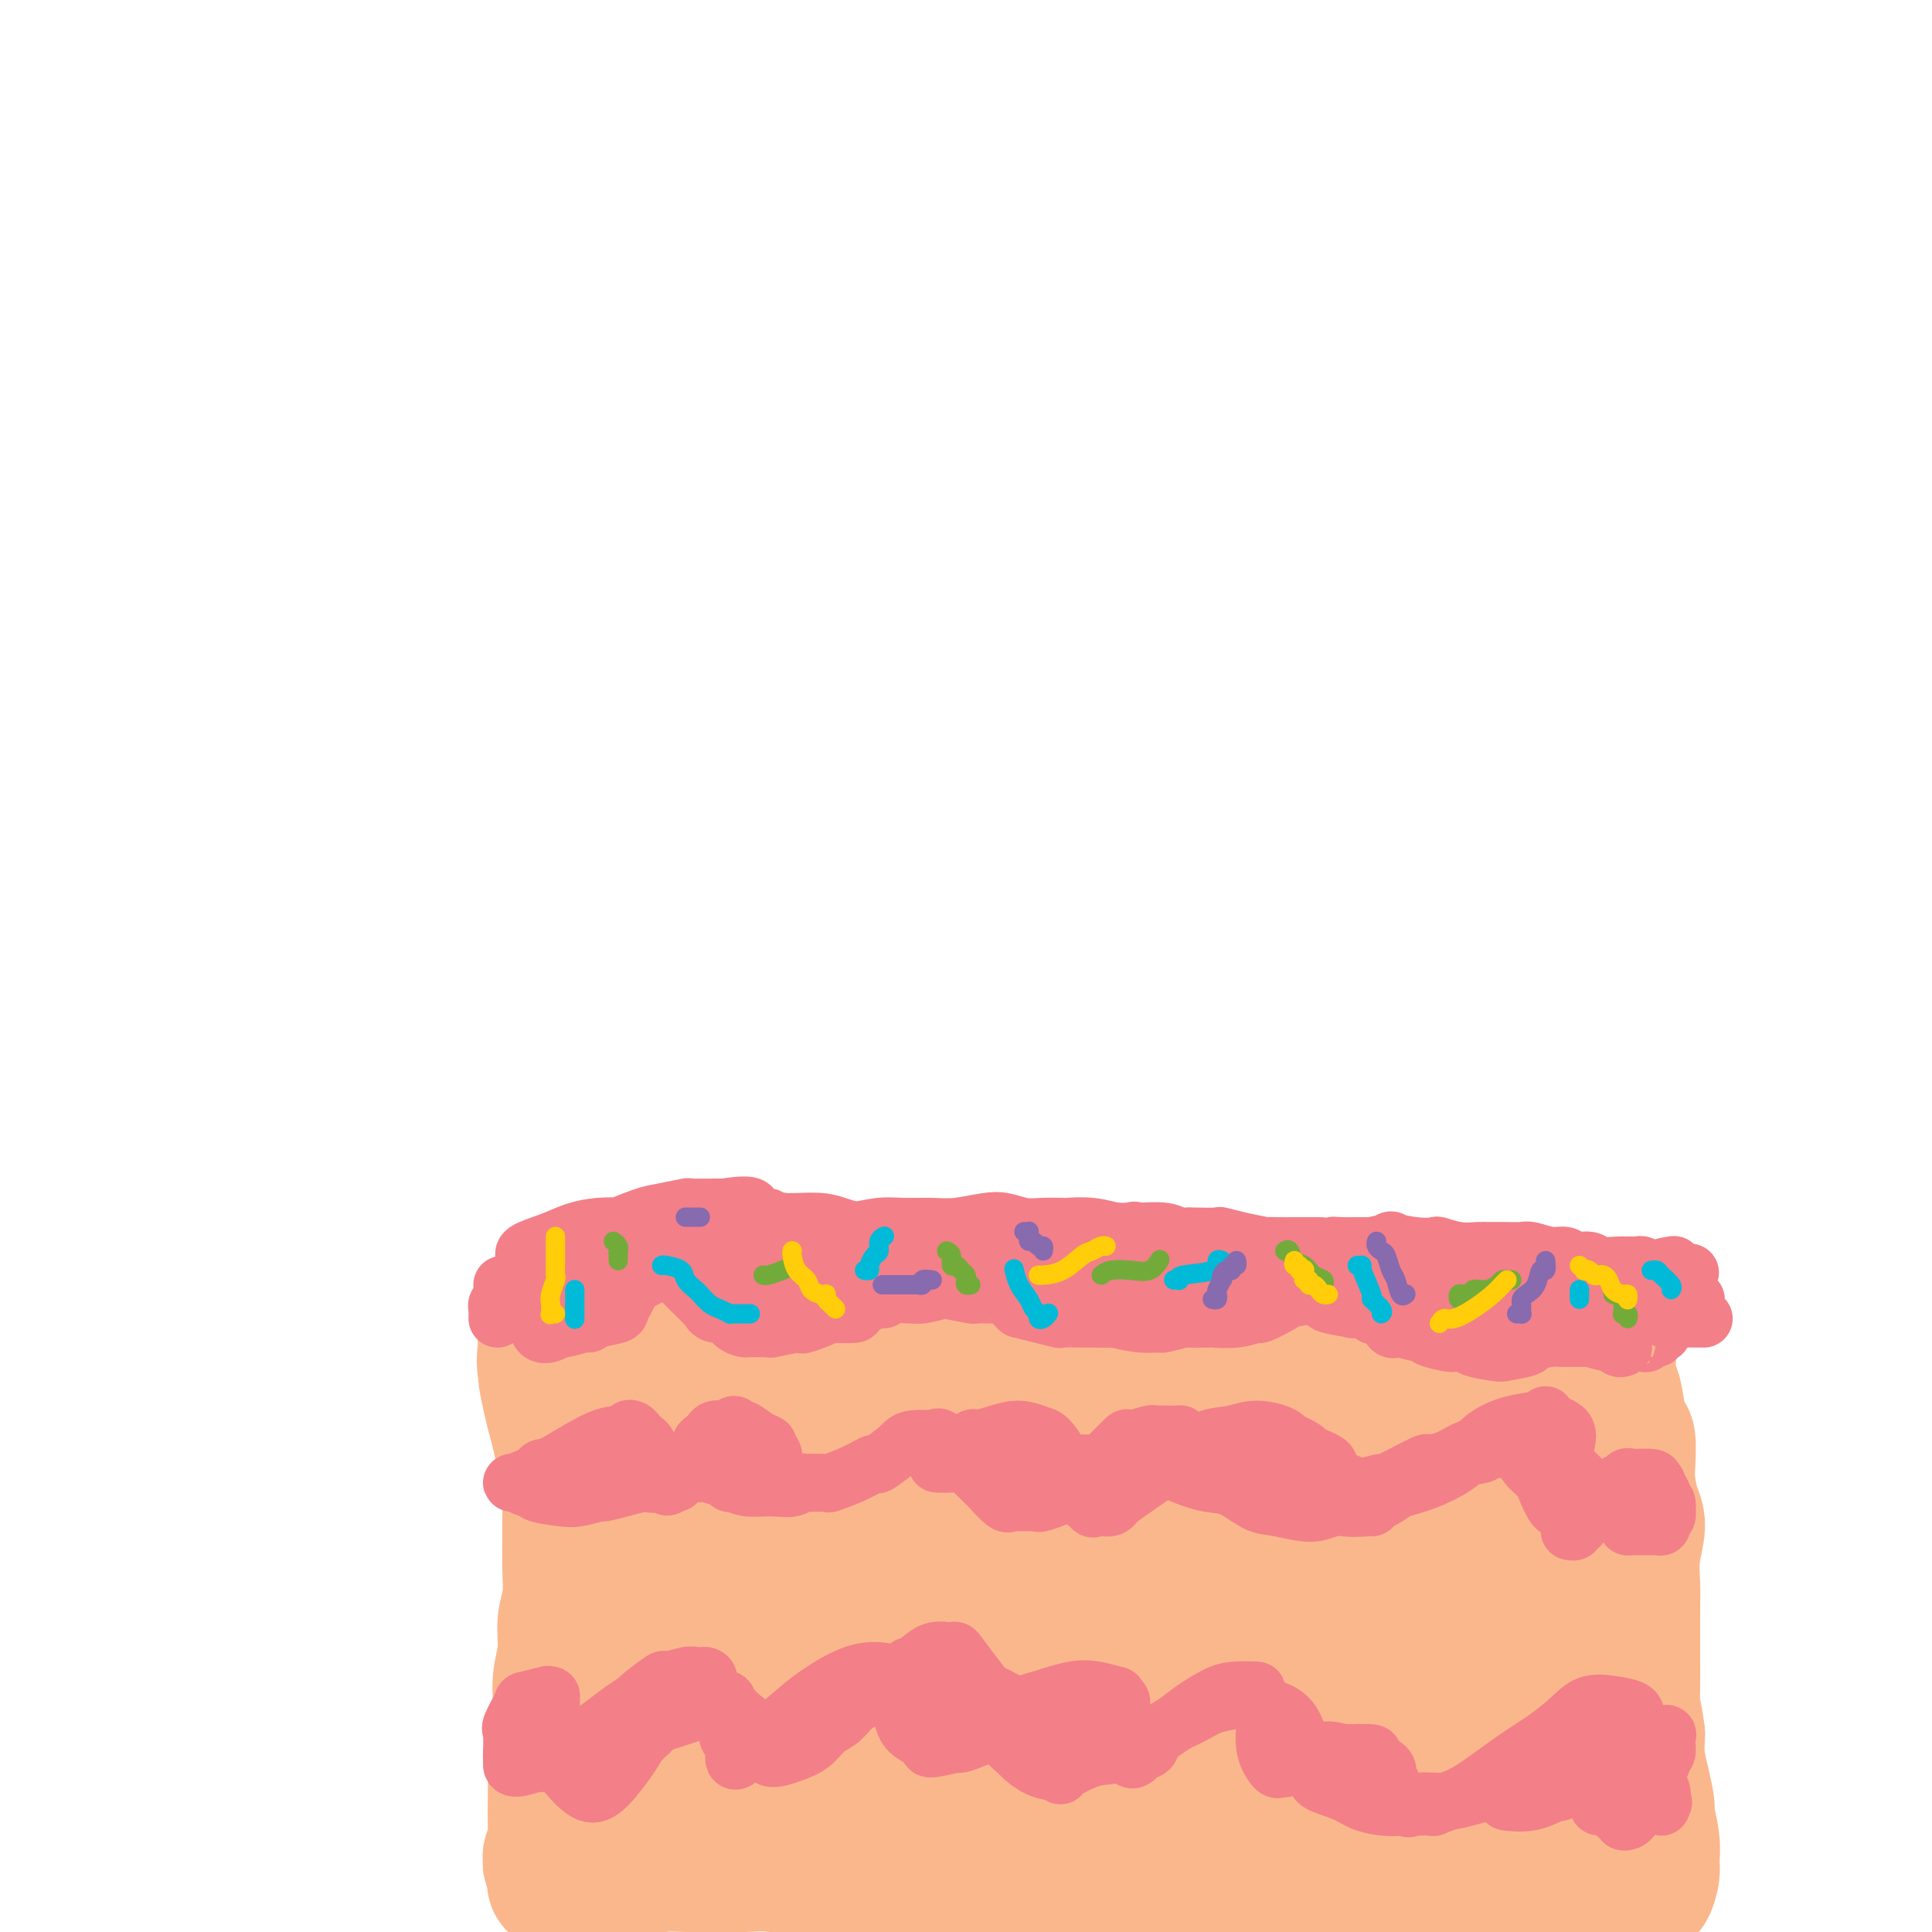 <svg viewBox='0 0 400 400' version='1.1' xmlns='http://www.w3.org/2000/svg' xmlns:xlink='http://www.w3.org/1999/xlink'><g fill='none' stroke='#FBB78C' stroke-width='20' stroke-linecap='round' stroke-linejoin='round'><path d='M122,263c-0.455,0.006 -0.911,0.012 -1,3c-0.089,2.988 0.187,8.959 0,13c-0.187,4.041 -0.839,6.151 -1,8c-0.161,1.849 0.167,3.438 0,5c-0.167,1.562 -0.830,3.098 -1,5c-0.170,1.902 0.154,4.170 0,6c-0.154,1.830 -0.788,3.222 -1,5c-0.212,1.778 -0.004,3.943 0,6c0.004,2.057 -0.195,4.008 0,6c0.195,1.992 0.784,4.027 1,6c0.216,1.973 0.058,3.886 0,6c-0.058,2.114 -0.014,4.429 0,6c0.014,1.571 0.000,2.396 0,4c-0.000,1.604 0.014,3.986 0,6c-0.014,2.014 -0.055,3.660 0,5c0.055,1.340 0.207,2.373 0,4c-0.207,1.627 -0.774,3.849 -1,6c-0.226,2.151 -0.113,4.233 0,5c0.113,0.767 0.226,0.219 0,1c-0.226,0.781 -0.792,2.892 -1,5c-0.208,2.108 -0.060,4.214 0,5c0.060,0.786 0.030,0.252 0,1c-0.030,0.748 -0.061,2.777 0,4c0.061,1.223 0.212,1.641 0,2c-0.212,0.359 -0.789,0.658 -1,1c-0.211,0.342 -0.057,0.725 0,1c0.057,0.275 0.015,0.442 0,1c-0.015,0.558 -0.004,1.509 0,2c0.004,0.491 0.001,0.523 0,1c-0.001,0.477 -0.000,1.398 0,2c0.000,0.602 0.000,0.886 0,1c-0.000,0.114 -0.000,0.057 0,0'/><path d='M116,395c-0.702,20.369 0.542,5.292 1,0c0.458,-5.292 0.131,-0.798 0,1c-0.131,1.798 -0.065,0.899 0,0'/><path d='M127,260c0.771,-0.038 1.541,-0.076 2,0c0.459,0.076 0.606,0.267 3,0c2.394,-0.267 7.035,-0.993 10,-1c2.965,-0.007 4.256,0.706 5,1c0.744,0.294 0.943,0.170 1,0c0.057,-0.170 -0.027,-0.385 1,0c1.027,0.385 3.165,1.371 5,2c1.835,0.629 3.367,0.901 5,1c1.633,0.099 3.366,0.027 5,0c1.634,-0.027 3.170,-0.007 5,0c1.830,0.007 3.956,0.002 6,0c2.044,-0.002 4.007,-0.002 6,0c1.993,0.002 4.016,0.005 6,0c1.984,-0.005 3.928,-0.016 6,0c2.072,0.016 4.270,0.061 6,0c1.730,-0.061 2.990,-0.228 5,0c2.010,0.228 4.769,0.849 7,1c2.231,0.151 3.935,-0.170 6,0c2.065,0.170 4.492,0.829 7,1c2.508,0.171 5.098,-0.146 7,0c1.902,0.146 3.115,0.756 5,1c1.885,0.244 4.443,0.122 7,0'/><path d='M243,266c18.816,1.106 7.857,0.870 5,1c-2.857,0.130 2.388,0.626 5,1c2.612,0.374 2.592,0.626 4,1c1.408,0.374 4.244,0.871 5,1c0.756,0.129 -0.567,-0.109 0,0c0.567,0.109 3.023,0.565 5,1c1.977,0.435 3.473,0.849 4,1c0.527,0.151 0.085,0.041 1,0c0.915,-0.041 3.188,-0.012 5,0c1.812,0.012 3.162,0.007 5,0c1.838,-0.007 4.163,-0.016 5,0c0.837,0.016 0.186,0.056 1,0c0.814,-0.056 3.092,-0.208 5,0c1.908,0.208 3.445,0.775 4,1c0.555,0.225 0.128,0.109 1,0c0.872,-0.109 3.043,-0.211 5,0c1.957,0.211 3.702,0.736 5,1c1.298,0.264 2.151,0.267 3,0c0.849,-0.267 1.696,-0.805 2,-1c0.304,-0.195 0.066,-0.048 1,0c0.934,0.048 3.039,-0.002 4,0c0.961,0.002 0.779,0.056 1,0c0.221,-0.056 0.847,-0.222 1,0c0.153,0.222 -0.165,0.833 0,1c0.165,0.167 0.814,-0.109 1,0c0.186,0.109 -0.090,0.603 0,1c0.090,0.397 0.545,0.699 1,1'/><path d='M322,276c12.217,1.485 3.258,0.199 0,0c-3.258,-0.199 -0.817,0.690 0,2c0.817,1.310 0.009,3.041 0,4c-0.009,0.959 0.782,1.145 1,2c0.218,0.855 -0.138,2.379 0,4c0.138,1.621 0.768,3.339 1,5c0.232,1.661 0.065,3.265 0,5c-0.065,1.735 -0.028,3.599 0,5c0.028,1.401 0.049,2.338 0,4c-0.049,1.662 -0.167,4.049 0,6c0.167,1.951 0.619,3.465 1,5c0.381,1.535 0.691,3.092 1,5c0.309,1.908 0.618,4.169 1,6c0.382,1.831 0.838,3.233 1,5c0.162,1.767 0.029,3.897 0,6c-0.029,2.103 0.045,4.177 0,6c-0.045,1.823 -0.208,3.396 0,5c0.208,1.604 0.788,3.240 1,5c0.212,1.760 0.056,3.646 0,6c-0.056,2.354 -0.011,5.178 0,7c0.011,1.822 -0.011,2.644 0,4c0.011,1.356 0.056,3.246 0,5c-0.056,1.754 -0.211,3.373 0,5c0.211,1.627 0.789,3.262 1,4c0.211,0.738 0.056,0.579 0,1c-0.056,0.421 -0.014,1.423 0,2c0.014,0.577 0.001,0.729 0,1c-0.001,0.271 0.010,0.660 0,1c-0.010,0.340 -0.041,0.630 0,1c0.041,0.370 0.155,0.820 0,1c-0.155,0.180 -0.577,0.090 -1,0'/><path d='M329,394c-0.072,9.190 -0.751,2.165 -1,0c-0.249,-2.165 -0.067,0.529 0,2c0.067,1.471 0.018,1.717 0,2c-0.018,0.283 -0.005,0.601 0,1c0.005,0.399 0.001,0.878 0,1c-0.001,0.122 -0.000,-0.112 0,0c0.000,0.112 0.000,0.568 0,1c-0.000,0.432 -0.000,0.838 0,1c0.000,0.162 0.000,0.081 0,0'/></g>
<g fill='none' stroke='#FBB78C' stroke-width='28' stroke-linecap='round' stroke-linejoin='round'><path d='M328,275c-1.741,-0.001 -3.481,-0.001 -4,0c-0.519,0.001 0.185,0.004 -2,0c-2.185,-0.004 -7.258,-0.014 -11,0c-3.742,0.014 -6.152,0.053 -7,0c-0.848,-0.053 -0.132,-0.196 -1,0c-0.868,0.196 -3.319,0.733 -5,1c-1.681,0.267 -2.591,0.264 -4,0c-1.409,-0.264 -3.317,-0.788 -4,-1c-0.683,-0.212 -0.143,-0.113 -1,0c-0.857,0.113 -3.113,0.240 -5,0c-1.887,-0.240 -3.407,-0.848 -5,-1c-1.593,-0.152 -3.261,0.152 -5,0c-1.739,-0.152 -3.549,-0.759 -5,-1c-1.451,-0.241 -2.544,-0.117 -4,0c-1.456,0.117 -3.277,0.228 -5,0c-1.723,-0.228 -3.348,-0.793 -5,-1c-1.652,-0.207 -3.329,-0.055 -5,0c-1.671,0.055 -3.335,0.015 -5,0c-1.665,-0.015 -3.329,-0.004 -5,0c-1.671,0.004 -3.347,0.001 -5,0c-1.653,-0.001 -3.281,-0.000 -5,0c-1.719,0.000 -3.527,0.000 -5,0c-1.473,-0.000 -2.611,-0.000 -4,0c-1.389,0.000 -3.028,0.000 -5,0c-1.972,-0.000 -4.278,-0.000 -6,0c-1.722,0.000 -2.861,0.000 -4,0'/><path d='M206,272c-19.767,-0.464 -8.183,-0.124 -5,0c3.183,0.124 -2.034,0.033 -5,0c-2.966,-0.033 -3.681,-0.008 -5,0c-1.319,0.008 -3.241,-0.002 -5,0c-1.759,0.002 -3.354,0.014 -5,0c-1.646,-0.014 -3.342,-0.055 -5,0c-1.658,0.055 -3.279,0.207 -5,0c-1.721,-0.207 -3.543,-0.771 -5,-1c-1.457,-0.229 -2.549,-0.121 -4,0c-1.451,0.121 -3.262,0.257 -5,0c-1.738,-0.257 -3.404,-0.905 -4,-1c-0.596,-0.095 -0.122,0.364 -1,0c-0.878,-0.364 -3.108,-1.552 -5,-2c-1.892,-0.448 -3.445,-0.158 -4,0c-0.555,0.158 -0.111,0.182 -1,0c-0.889,-0.182 -3.110,-0.571 -5,-1c-1.890,-0.429 -3.449,-0.899 -4,-1c-0.551,-0.101 -0.094,0.168 -1,0c-0.906,-0.168 -3.174,-0.773 -4,-1c-0.826,-0.227 -0.210,-0.075 -1,0c-0.790,0.075 -2.984,0.072 -4,0c-1.016,-0.072 -0.852,-0.212 -1,0c-0.148,0.212 -0.606,0.775 -1,1c-0.394,0.225 -0.722,0.113 -1,0c-0.278,-0.113 -0.504,-0.226 -1,0c-0.496,0.226 -1.261,0.793 -2,1c-0.739,0.207 -1.452,0.056 -2,1c-0.548,0.944 -0.930,2.985 -1,4c-0.070,1.015 0.174,1.004 0,1c-0.174,-0.004 -0.764,-0.001 -1,1c-0.236,1.001 -0.118,3.001 0,5'/><path d='M113,279c-0.606,2.996 -0.121,4.485 0,5c0.121,0.515 -0.123,0.057 0,1c0.123,0.943 0.611,3.287 1,5c0.389,1.713 0.679,2.796 1,4c0.321,1.204 0.675,2.529 1,4c0.325,1.471 0.623,3.087 1,5c0.377,1.913 0.834,4.121 1,6c0.166,1.879 0.040,3.428 0,5c-0.040,1.572 0.004,3.167 0,5c-0.004,1.833 -0.058,3.903 0,6c0.058,2.097 0.227,4.222 0,6c-0.227,1.778 -0.849,3.210 -1,5c-0.151,1.790 0.170,3.939 0,6c-0.170,2.061 -0.830,4.036 -1,6c-0.170,1.964 0.151,3.919 0,6c-0.151,2.081 -0.773,4.290 -1,6c-0.227,1.710 -0.060,2.923 0,5c0.060,2.077 0.012,5.018 0,6c-0.012,0.982 0.011,0.003 0,1c-0.011,0.997 -0.057,3.968 0,6c0.057,2.032 0.215,3.126 0,4c-0.215,0.874 -0.803,1.529 -1,2c-0.197,0.471 -0.002,0.757 0,1c0.002,0.243 -0.190,0.444 0,1c0.190,0.556 0.762,1.469 1,2c0.238,0.531 0.141,0.681 0,1c-0.141,0.319 -0.326,0.805 0,1c0.326,0.195 1.163,0.097 2,0'/><path d='M117,390c0.722,0.821 1.028,0.374 2,0c0.972,-0.374 2.611,-0.675 4,-1c1.389,-0.325 2.530,-0.676 4,-1c1.470,-0.324 3.270,-0.623 5,-1c1.730,-0.377 3.391,-0.834 5,-1c1.609,-0.166 3.168,-0.041 5,0c1.832,0.041 3.939,-0.003 6,0c2.061,0.003 4.076,0.054 6,0c1.924,-0.054 3.758,-0.212 6,0c2.242,0.212 4.890,0.793 7,1c2.110,0.207 3.680,0.040 6,0c2.320,-0.040 5.391,0.046 8,0c2.609,-0.046 4.755,-0.222 7,0c2.245,0.222 4.588,0.844 7,1c2.412,0.156 4.891,-0.154 7,0c2.109,0.154 3.847,0.774 6,1c2.153,0.226 4.720,0.060 7,0c2.280,-0.060 4.273,-0.015 6,0c1.727,0.015 3.187,-0.001 5,0c1.813,0.001 3.979,0.018 6,0c2.021,-0.018 3.896,-0.072 6,0c2.104,0.072 4.436,0.268 6,0c1.564,-0.268 2.360,-1.001 4,-1c1.640,0.001 4.125,0.735 6,1c1.875,0.265 3.140,0.061 5,0c1.860,-0.061 4.314,0.022 6,0c1.686,-0.022 2.604,-0.150 4,0c1.396,0.150 3.271,0.576 5,1c1.729,0.424 3.312,0.845 5,1c1.688,0.155 3.482,0.044 5,0c1.518,-0.044 2.759,-0.022 4,0'/><path d='M288,391c20.754,0.708 8.639,-0.021 5,0c-3.639,0.021 1.199,0.794 4,1c2.801,0.206 3.565,-0.155 5,0c1.435,0.155 3.543,0.825 4,1c0.457,0.175 -0.735,-0.146 0,0c0.735,0.146 3.399,0.757 6,1c2.601,0.243 5.141,0.118 6,0c0.859,-0.118 0.037,-0.228 1,0c0.963,0.228 3.712,0.793 5,1c1.288,0.207 1.114,0.055 1,0c-0.114,-0.055 -0.169,-0.014 1,0c1.169,0.014 3.561,-0.000 5,0c1.439,0.000 1.926,0.015 2,0c0.074,-0.015 -0.264,-0.060 0,0c0.264,0.060 1.132,0.224 2,0c0.868,-0.224 1.738,-0.835 2,-1c0.262,-0.165 -0.085,0.116 0,0c0.085,-0.116 0.601,-0.629 1,-1c0.399,-0.371 0.681,-0.600 1,-1c0.319,-0.400 0.674,-0.970 1,-1c0.326,-0.030 0.624,0.479 1,0c0.376,-0.479 0.829,-1.946 1,-3c0.171,-1.054 0.061,-1.694 0,-2c-0.061,-0.306 -0.072,-0.279 0,-1c0.072,-0.721 0.226,-2.190 0,-4c-0.226,-1.810 -0.831,-3.960 -1,-5c-0.169,-1.040 0.099,-0.969 0,-2c-0.099,-1.031 -0.565,-3.162 -1,-5c-0.435,-1.838 -0.839,-3.382 -1,-5c-0.161,-1.618 -0.081,-3.309 0,-5'/><path d='M339,359c-0.691,-5.375 -0.917,-4.313 -1,-5c-0.083,-0.687 -0.022,-3.123 0,-5c0.022,-1.877 0.005,-3.196 0,-5c-0.005,-1.804 0.003,-4.093 0,-6c-0.003,-1.907 -0.018,-3.432 0,-5c0.018,-1.568 0.068,-3.179 0,-5c-0.068,-1.821 -0.253,-3.853 0,-6c0.253,-2.147 0.944,-4.408 1,-6c0.056,-1.592 -0.524,-2.515 -1,-4c-0.476,-1.485 -0.849,-3.533 -1,-5c-0.151,-1.467 -0.082,-2.355 0,-4c0.082,-1.645 0.176,-4.047 0,-5c-0.176,-0.953 -0.622,-0.456 -1,-1c-0.378,-0.544 -0.690,-2.130 -1,-4c-0.310,-1.870 -0.619,-4.025 -1,-5c-0.381,-0.975 -0.833,-0.772 -1,-2c-0.167,-1.228 -0.049,-3.888 0,-5c0.049,-1.112 0.027,-0.676 0,-1c-0.027,-0.324 -0.061,-1.407 0,-2c0.061,-0.593 0.215,-0.696 0,-1c-0.215,-0.304 -0.801,-0.809 -1,-1c-0.199,-0.191 -0.012,-0.068 0,0c0.012,0.068 -0.151,0.080 -1,0c-0.849,-0.080 -2.383,-0.253 -4,0c-1.617,0.253 -3.316,0.932 -4,1c-0.684,0.068 -0.351,-0.476 -1,0c-0.649,0.476 -2.279,1.973 -4,3c-1.721,1.027 -3.534,1.585 -5,2c-1.466,0.415 -2.587,0.689 -3,1c-0.413,0.311 -0.118,0.660 -1,1c-0.882,0.340 -2.941,0.670 -5,1'/><path d='M304,285c-4.451,1.410 -4.079,0.433 -5,0c-0.921,-0.433 -3.135,-0.324 -5,0c-1.865,0.324 -3.380,0.861 -5,1c-1.620,0.139 -3.343,-0.122 -5,0c-1.657,0.122 -3.247,0.625 -5,1c-1.753,0.375 -3.670,0.622 -6,1c-2.330,0.378 -5.073,0.886 -7,1c-1.927,0.114 -3.037,-0.166 -5,0c-1.963,0.166 -4.779,0.776 -7,1c-2.221,0.224 -3.847,0.060 -6,0c-2.153,-0.060 -4.834,-0.016 -7,0c-2.166,0.016 -3.819,0.005 -6,0c-2.181,-0.005 -4.890,-0.006 -7,0c-2.110,0.006 -3.621,0.017 -6,0c-2.379,-0.017 -5.627,-0.061 -8,0c-2.373,0.061 -3.871,0.228 -6,0c-2.129,-0.228 -4.888,-0.850 -7,-1c-2.112,-0.150 -3.575,0.171 -6,0c-2.425,-0.171 -5.810,-0.833 -8,-1c-2.190,-0.167 -3.185,0.162 -5,0c-1.815,-0.162 -4.448,-0.814 -7,-1c-2.552,-0.186 -5.021,0.095 -7,0c-1.979,-0.095 -3.469,-0.564 -5,-1c-1.531,-0.436 -3.104,-0.839 -5,-1c-1.896,-0.161 -4.116,-0.082 -6,0c-1.884,0.082 -3.432,0.165 -4,0c-0.568,-0.165 -0.155,-0.580 -1,-1c-0.845,-0.420 -2.948,-0.844 -4,-1c-1.052,-0.156 -1.052,-0.042 -1,0c0.052,0.042 0.158,0.012 0,0c-0.158,-0.012 -0.579,-0.006 -1,0'/><path d='M141,283c-10.349,-0.726 -2.721,0.958 0,2c2.721,1.042 0.534,1.442 0,3c-0.534,1.558 0.586,4.273 1,6c0.414,1.727 0.121,2.466 0,4c-0.121,1.534 -0.071,3.862 0,6c0.071,2.138 0.163,4.086 0,6c-0.163,1.914 -0.581,3.793 -1,6c-0.419,2.207 -0.841,4.743 -1,7c-0.159,2.257 -0.057,4.234 0,6c0.057,1.766 0.068,3.321 0,5c-0.068,1.679 -0.214,3.483 0,5c0.214,1.517 0.790,2.746 1,4c0.210,1.254 0.055,2.532 0,4c-0.055,1.468 -0.008,3.125 0,4c0.008,0.875 -0.023,0.966 0,2c0.023,1.034 0.098,3.011 0,5c-0.098,1.989 -0.370,3.991 -1,6c-0.630,2.009 -1.619,4.026 -2,5c-0.381,0.974 -0.154,0.904 0,1c0.154,0.096 0.235,0.356 0,1c-0.235,0.644 -0.785,1.672 -1,2c-0.215,0.328 -0.095,-0.044 0,0c0.095,0.044 0.166,0.503 0,1c-0.166,0.497 -0.570,1.030 0,1c0.570,-0.030 2.115,-0.623 3,-1c0.885,-0.377 1.110,-0.536 2,-1c0.890,-0.464 2.445,-1.232 4,-2'/><path d='M146,371c2.298,-0.696 3.544,-1.436 5,-2c1.456,-0.564 3.123,-0.951 5,-1c1.877,-0.049 3.965,0.240 6,0c2.035,-0.240 4.016,-1.007 6,-1c1.984,0.007 3.971,0.790 6,1c2.029,0.210 4.100,-0.151 6,0c1.900,0.151 3.629,0.815 6,1c2.371,0.185 5.384,-0.108 8,0c2.616,0.108 4.837,0.617 7,1c2.163,0.383 4.270,0.638 7,1c2.730,0.362 6.082,0.829 9,1c2.918,0.171 5.400,0.045 8,0c2.600,-0.045 5.318,-0.008 8,0c2.682,0.008 5.330,-0.012 8,0c2.670,0.012 5.364,0.055 8,0c2.636,-0.055 5.214,-0.207 8,0c2.786,0.207 5.780,0.773 8,1c2.220,0.227 3.667,0.116 6,0c2.333,-0.116 5.551,-0.238 8,0c2.449,0.238 4.129,0.837 6,1c1.871,0.163 3.933,-0.111 6,0c2.067,0.111 4.140,0.608 6,1c1.860,0.392 3.506,0.678 5,1c1.494,0.322 2.834,0.678 4,1c1.166,0.322 2.158,0.608 3,1c0.842,0.392 1.536,0.889 2,1c0.464,0.111 0.699,-0.164 1,0c0.301,0.164 0.668,0.765 1,1c0.332,0.235 0.628,0.102 1,0c0.372,-0.102 0.821,-0.172 1,0c0.179,0.172 0.090,0.586 0,1'/><path d='M315,381c5.569,1.316 1.492,0.605 0,-1c-1.492,-1.605 -0.399,-4.106 0,-6c0.399,-1.894 0.103,-3.183 0,-5c-0.103,-1.817 -0.013,-4.161 0,-6c0.013,-1.839 -0.052,-3.172 0,-5c0.052,-1.828 0.220,-4.152 0,-6c-0.220,-1.848 -0.830,-3.220 -1,-5c-0.170,-1.780 0.099,-3.966 0,-6c-0.099,-2.034 -0.566,-3.915 -1,-6c-0.434,-2.085 -0.834,-4.376 -1,-6c-0.166,-1.624 -0.096,-2.583 0,-4c0.096,-1.417 0.218,-3.293 0,-5c-0.218,-1.707 -0.777,-3.246 -1,-4c-0.223,-0.754 -0.111,-0.724 0,-1c0.111,-0.276 0.222,-0.857 0,-2c-0.222,-1.143 -0.777,-2.846 -1,-4c-0.223,-1.154 -0.116,-1.758 0,-2c0.116,-0.242 0.239,-0.120 0,0c-0.239,0.120 -0.840,0.240 -1,0c-0.160,-0.240 0.121,-0.838 0,-1c-0.121,-0.162 -0.645,0.114 -1,0c-0.355,-0.114 -0.542,-0.618 -1,-1c-0.458,-0.382 -1.188,-0.641 -2,-1c-0.812,-0.359 -1.707,-0.818 -2,-1c-0.293,-0.182 0.015,-0.087 -1,0c-1.015,0.087 -3.355,0.168 -5,0c-1.645,-0.168 -2.597,-0.584 -4,-1c-1.403,-0.416 -3.258,-0.833 -5,-1c-1.742,-0.167 -3.371,-0.083 -5,0'/><path d='M283,301c-5.103,-0.552 -4.862,0.568 -6,1c-1.138,0.432 -3.656,0.175 -6,0c-2.344,-0.175 -4.515,-0.269 -7,0c-2.485,0.269 -5.283,0.899 -8,1c-2.717,0.101 -5.351,-0.328 -8,0c-2.649,0.328 -5.311,1.411 -8,2c-2.689,0.589 -5.406,0.683 -8,1c-2.594,0.317 -5.067,0.856 -8,1c-2.933,0.144 -6.326,-0.108 -9,0c-2.674,0.108 -4.629,0.575 -7,1c-2.371,0.425 -5.158,0.808 -8,1c-2.842,0.192 -5.739,0.193 -8,0c-2.261,-0.193 -3.885,-0.582 -6,-1c-2.115,-0.418 -4.722,-0.866 -7,-1c-2.278,-0.134 -4.229,0.047 -6,0c-1.771,-0.047 -3.364,-0.323 -5,-1c-1.636,-0.677 -3.317,-1.754 -4,-2c-0.683,-0.246 -0.370,0.338 -1,0c-0.630,-0.338 -2.203,-1.599 -3,-2c-0.797,-0.401 -0.817,0.058 -1,0c-0.183,-0.058 -0.530,-0.634 -1,-1c-0.470,-0.366 -1.065,-0.521 -1,0c0.065,0.521 0.788,1.717 1,3c0.212,1.283 -0.088,2.653 0,4c0.088,1.347 0.562,2.670 1,4c0.438,1.330 0.839,2.666 1,4c0.161,1.334 0.080,2.667 0,4'/><path d='M160,320c0.483,4.056 0.189,4.694 0,6c-0.189,1.306 -0.275,3.278 0,5c0.275,1.722 0.910,3.193 1,4c0.090,0.807 -0.365,0.951 0,2c0.365,1.049 1.549,3.003 2,4c0.451,0.997 0.170,1.037 0,1c-0.170,-0.037 -0.230,-0.151 0,0c0.230,0.151 0.751,0.565 1,1c0.249,0.435 0.227,0.889 0,1c-0.227,0.111 -0.659,-0.122 0,0c0.659,0.122 2.407,0.600 3,1c0.593,0.400 0.030,0.722 1,1c0.970,0.278 3.473,0.512 5,1c1.527,0.488 2.076,1.231 3,2c0.924,0.769 2.221,1.565 4,2c1.779,0.435 4.039,0.509 6,1c1.961,0.491 3.623,1.399 6,2c2.377,0.601 5.468,0.894 8,1c2.532,0.106 4.506,0.024 7,0c2.494,-0.024 5.510,0.009 8,0c2.490,-0.009 4.454,-0.059 7,0c2.546,0.059 5.674,0.226 8,0c2.326,-0.226 3.850,-0.844 6,-1c2.150,-0.156 4.925,0.150 7,0c2.075,-0.150 3.450,-0.757 5,-1c1.550,-0.243 3.275,-0.121 5,0'/><path d='M253,353c9.080,-0.083 5.280,0.710 5,1c-0.280,0.290 2.960,0.078 5,0c2.040,-0.078 2.879,-0.021 4,0c1.121,0.021 2.524,0.004 4,0c1.476,-0.004 3.023,0.003 5,0c1.977,-0.003 4.382,-0.016 6,0c1.618,0.016 2.448,0.061 4,0c1.552,-0.061 3.828,-0.226 5,0c1.172,0.226 1.242,0.845 2,1c0.758,0.155 2.203,-0.154 3,0c0.797,0.154 0.946,0.773 1,0c0.054,-0.773 0.015,-2.936 0,-4c-0.015,-1.064 -0.004,-1.028 0,-2c0.004,-0.972 0.001,-2.951 0,-6c-0.001,-3.049 -0.000,-7.167 0,-9c0.000,-1.833 0.000,-1.380 0,-2c-0.000,-0.620 -0.000,-2.312 0,-4c0.000,-1.688 0.000,-3.370 0,-5c-0.000,-1.630 -0.000,-3.206 0,-4c0.000,-0.794 0.001,-0.805 0,-1c-0.001,-0.195 -0.003,-0.574 0,-1c0.003,-0.426 0.012,-0.899 0,-1c-0.012,-0.101 -0.044,0.169 0,0c0.044,-0.169 0.166,-0.776 0,-1c-0.166,-0.224 -0.619,-0.064 -1,0c-0.381,0.064 -0.691,0.032 -1,0'/><path d='M295,315c-0.716,-6.255 -2.007,-1.893 -3,0c-0.993,1.893 -1.688,1.315 -2,1c-0.312,-0.315 -0.242,-0.368 -1,0c-0.758,0.368 -2.343,1.156 -4,2c-1.657,0.844 -3.388,1.742 -4,2c-0.612,0.258 -0.107,-0.126 -1,0c-0.893,0.126 -3.183,0.762 -5,1c-1.817,0.238 -3.161,0.078 -5,0c-1.839,-0.078 -4.171,-0.074 -6,0c-1.829,0.074 -3.153,0.217 -5,0c-1.847,-0.217 -4.216,-0.793 -6,-1c-1.784,-0.207 -2.984,-0.045 -5,0c-2.016,0.045 -4.847,-0.026 -7,0c-2.153,0.026 -3.627,0.151 -6,0c-2.373,-0.151 -5.644,-0.576 -8,-1c-2.356,-0.424 -3.796,-0.847 -6,-1c-2.204,-0.153 -5.173,-0.037 -8,0c-2.827,0.037 -5.514,-0.004 -8,0c-2.486,0.004 -4.771,0.054 -7,0c-2.229,-0.054 -4.400,-0.211 -7,0c-2.600,0.211 -5.628,0.788 -8,1c-2.372,0.212 -4.089,0.057 -6,0c-1.911,-0.057 -4.018,-0.015 -5,0c-0.982,0.015 -0.839,0.003 -1,0c-0.161,-0.003 -0.626,0.002 -1,0c-0.374,-0.002 -0.657,-0.011 -1,0c-0.343,0.011 -0.746,0.041 -1,0c-0.254,-0.041 -0.358,-0.155 0,0c0.358,0.155 1.179,0.577 2,1'/><path d='M170,320c-16.025,-0.269 -3.586,-0.442 2,0c5.586,0.442 4.320,1.499 5,2c0.680,0.501 3.307,0.445 5,1c1.693,0.555 2.454,1.721 4,2c1.546,0.279 3.878,-0.328 6,0c2.122,0.328 4.032,1.590 6,2c1.968,0.410 3.992,-0.034 6,0c2.008,0.034 3.998,0.544 6,1c2.002,0.456 4.015,0.857 6,1c1.985,0.143 3.942,0.027 6,0c2.058,-0.027 4.218,0.034 6,0c1.782,-0.034 3.186,-0.164 5,0c1.814,0.164 4.037,0.622 6,1c1.963,0.378 3.665,0.676 5,1c1.335,0.324 2.303,0.675 4,1c1.697,0.325 4.124,0.624 6,1c1.876,0.376 3.201,0.829 5,1c1.799,0.171 4.071,0.060 6,0c1.929,-0.060 3.515,-0.068 4,0c0.485,0.068 -0.131,0.214 1,0c1.131,-0.214 4.007,-0.787 5,-1c0.993,-0.213 0.101,-0.068 0,0c-0.101,0.068 0.588,0.057 1,0c0.412,-0.057 0.546,-0.159 1,0c0.454,0.159 1.227,0.580 2,1'/><path d='M279,334c12.822,1.089 4.378,0.311 1,0c-3.378,-0.311 -1.689,-0.156 0,0'/></g>
<g fill='none' stroke='#F37F89' stroke-width='12' stroke-linecap='round' stroke-linejoin='round'><path d='M111,306c0.317,-0.878 0.634,-1.755 1,-2c0.366,-0.245 0.780,0.144 3,-1c2.220,-1.144 6.244,-3.820 9,-5c2.756,-1.180 4.244,-0.863 5,-1c0.756,-0.137 0.781,-0.727 1,-1c0.219,-0.273 0.632,-0.228 1,0c0.368,0.228 0.690,0.638 1,1c0.310,0.362 0.608,0.674 1,1c0.392,0.326 0.880,0.664 1,1c0.120,0.336 -0.127,0.668 0,1c0.127,0.332 0.626,0.662 1,1c0.374,0.338 0.621,0.682 1,1c0.379,0.318 0.890,0.610 1,1c0.110,0.390 -0.182,0.879 0,1c0.182,0.121 0.839,-0.125 1,0c0.161,0.125 -0.172,0.622 0,1c0.172,0.378 0.850,0.637 1,1c0.150,0.363 -0.229,0.828 0,1c0.229,0.172 1.065,0.049 1,0c-0.065,-0.049 -1.033,-0.025 -2,0'/><path d='M138,307c0.753,1.555 -0.366,0.441 -1,0c-0.634,-0.441 -0.785,-0.209 -1,0c-0.215,0.209 -0.494,0.395 -2,0c-1.506,-0.395 -4.241,-1.370 -6,-2c-1.759,-0.630 -2.544,-0.916 -4,-1c-1.456,-0.084 -3.585,0.033 -4,0c-0.415,-0.033 0.884,-0.215 0,0c-0.884,0.215 -3.952,0.828 -5,1c-1.048,0.172 -0.075,-0.097 -1,0c-0.925,0.097 -3.748,0.561 -5,1c-1.252,0.439 -0.933,0.854 -1,1c-0.067,0.146 -0.521,0.024 -1,0c-0.479,-0.024 -0.984,0.049 -1,0c-0.016,-0.049 0.456,-0.220 1,0c0.544,0.220 1.158,0.830 2,1c0.842,0.170 1.911,-0.102 2,0c0.089,0.102 -0.802,0.578 0,1c0.802,0.422 3.298,0.790 5,1c1.702,0.210 2.611,0.263 4,0c1.389,-0.263 3.258,-0.840 4,-1c0.742,-0.160 0.356,0.098 1,0c0.644,-0.098 2.317,-0.552 4,-1c1.683,-0.448 3.374,-0.890 4,-1c0.626,-0.110 0.185,0.111 1,0c0.815,-0.111 2.884,-0.555 5,-1c2.116,-0.445 4.279,-0.893 5,-1c0.721,-0.107 0.002,0.125 1,0c0.998,-0.125 3.714,-0.607 5,-1c1.286,-0.393 1.143,-0.696 1,-1'/><path d='M151,303c5.783,-0.839 4.739,0.563 4,1c-0.739,0.437 -1.174,-0.091 0,0c1.174,0.091 3.957,0.802 5,1c1.043,0.198 0.346,-0.117 0,0c-0.346,0.117 -0.340,0.666 0,1c0.340,0.334 1.015,0.455 1,0c-0.015,-0.455 -0.721,-1.484 -1,-2c-0.279,-0.516 -0.132,-0.518 0,-1c0.132,-0.482 0.249,-1.443 0,-2c-0.249,-0.557 -0.865,-0.708 -1,-1c-0.135,-0.292 0.210,-0.724 0,-1c-0.210,-0.276 -0.974,-0.396 -2,-1c-1.026,-0.604 -2.315,-1.692 -3,-2c-0.685,-0.308 -0.765,0.166 -1,0c-0.235,-0.166 -0.626,-0.970 -1,-1c-0.374,-0.030 -0.730,0.713 -1,1c-0.270,0.287 -0.454,0.117 -1,0c-0.546,-0.117 -1.452,-0.182 -2,0c-0.548,0.182 -0.736,0.610 -1,1c-0.264,0.390 -0.602,0.742 -1,1c-0.398,0.258 -0.856,0.422 -1,1c-0.144,0.578 0.027,1.570 0,2c-0.027,0.430 -0.253,0.298 0,1c0.253,0.702 0.985,2.240 2,3c1.015,0.760 2.312,0.743 3,1c0.688,0.257 0.768,0.788 1,1c0.232,0.212 0.616,0.106 1,0'/><path d='M152,307c2.013,1.159 3.544,1.057 5,1c1.456,-0.057 2.836,-0.068 4,0c1.164,0.068 2.112,0.216 3,0c0.888,-0.216 1.717,-0.795 2,-1c0.283,-0.205 0.021,-0.035 1,0c0.979,0.035 3.201,-0.064 4,0c0.799,0.064 0.177,0.293 1,0c0.823,-0.293 3.092,-1.107 5,-2c1.908,-0.893 3.456,-1.864 4,-2c0.544,-0.136 0.083,0.562 1,0c0.917,-0.562 3.212,-2.386 4,-3c0.788,-0.614 0.067,-0.020 0,0c-0.067,0.020 0.518,-0.535 1,-1c0.482,-0.465 0.862,-0.842 2,-1c1.138,-0.158 3.034,-0.098 4,0c0.966,0.098 1.001,0.233 1,0c-0.001,-0.233 -0.039,-0.833 1,0c1.039,0.833 3.154,3.099 4,4c0.846,0.901 0.424,0.438 1,1c0.576,0.562 2.151,2.148 3,3c0.849,0.852 0.974,0.971 1,1c0.026,0.029 -0.046,-0.031 0,0c0.046,0.031 0.208,0.152 1,1c0.792,0.848 2.212,2.423 3,3c0.788,0.577 0.942,0.156 1,0c0.058,-0.156 0.019,-0.049 1,0c0.981,0.049 2.981,0.038 4,0c1.019,-0.038 1.057,-0.103 1,0c-0.057,0.103 -0.208,0.374 1,0c1.208,-0.374 3.774,-1.393 5,-2c1.226,-0.607 1.113,-0.804 1,-1'/><path d='M222,308c2.833,-0.904 2.914,-1.665 3,-2c0.086,-0.335 0.177,-0.243 1,-1c0.823,-0.757 2.378,-2.364 3,-3c0.622,-0.636 0.310,-0.300 1,-1c0.690,-0.700 2.381,-2.436 3,-3c0.619,-0.564 0.167,0.045 1,0c0.833,-0.045 2.952,-0.745 4,-1c1.048,-0.255 1.027,-0.066 1,0c-0.027,0.066 -0.059,0.011 1,0c1.059,-0.011 3.210,0.024 4,0c0.790,-0.024 0.219,-0.106 0,0c-0.219,0.106 -0.084,0.399 1,1c1.084,0.601 3.119,1.508 4,2c0.881,0.492 0.610,0.567 1,1c0.390,0.433 1.442,1.224 3,2c1.558,0.776 3.624,1.536 4,2c0.376,0.464 -0.936,0.632 0,1c0.936,0.368 4.122,0.936 5,1c0.878,0.064 -0.552,-0.375 0,0c0.552,0.375 3.086,1.565 4,2c0.914,0.435 0.207,0.114 1,0c0.793,-0.114 3.085,-0.021 5,0c1.915,0.021 3.452,-0.031 4,0c0.548,0.031 0.105,0.147 1,0c0.895,-0.147 3.127,-0.555 5,-1c1.873,-0.445 3.387,-0.928 4,-1c0.613,-0.072 0.324,0.265 1,0c0.676,-0.265 2.315,-1.133 4,-2c1.685,-0.867 3.415,-1.733 4,-2c0.585,-0.267 0.024,0.067 1,0c0.976,-0.067 3.488,-0.533 6,-1'/><path d='M302,302c6.539,-1.249 4.887,-0.871 4,-1c-0.887,-0.129 -1.007,-0.763 0,-1c1.007,-0.237 3.143,-0.076 5,0c1.857,0.076 3.437,0.067 4,0c0.563,-0.067 0.109,-0.193 1,0c0.891,0.193 3.126,0.704 4,1c0.874,0.296 0.385,0.378 1,1c0.615,0.622 2.333,1.785 3,2c0.667,0.215 0.283,-0.517 1,0c0.717,0.517 2.537,2.281 3,3c0.463,0.719 -0.430,0.391 0,1c0.430,0.609 2.183,2.156 3,3c0.817,0.844 0.698,0.986 1,1c0.302,0.014 1.025,-0.101 1,0c-0.025,0.101 -0.799,0.419 0,1c0.799,0.581 3.169,1.423 4,2c0.831,0.577 0.122,0.887 0,1c-0.122,0.113 0.345,0.030 1,0c0.655,-0.030 1.500,-0.008 2,0c0.500,0.008 0.655,0.002 1,0c0.345,-0.002 0.881,0.000 1,0c0.119,-0.000 -0.179,-0.003 0,0c0.179,0.003 0.836,0.013 1,0c0.164,-0.013 -0.166,-0.048 0,0c0.166,0.048 0.828,0.178 1,0c0.172,-0.178 -0.146,-0.663 0,-1c0.146,-0.337 0.756,-0.525 1,-1c0.244,-0.475 0.122,-1.238 0,-2'/><path d='M345,312c0.292,-0.571 0.021,0.002 0,0c-0.021,-0.002 0.206,-0.579 0,-1c-0.206,-0.421 -0.845,-0.686 -1,-1c-0.155,-0.314 0.174,-0.676 0,-1c-0.174,-0.324 -0.851,-0.608 -1,-1c-0.149,-0.392 0.231,-0.892 0,-1c-0.231,-0.108 -1.072,0.175 -1,0c0.072,-0.175 1.056,-0.808 0,-1c-1.056,-0.192 -4.153,0.059 -5,0c-0.847,-0.059 0.556,-0.426 0,0c-0.556,0.426 -3.072,1.644 -4,2c-0.928,0.356 -0.267,-0.151 0,0c0.267,0.151 0.139,0.959 -1,2c-1.139,1.041 -3.290,2.317 -4,3c-0.710,0.683 0.021,0.775 0,1c-0.021,0.225 -0.795,0.582 -1,1c-0.205,0.418 0.157,0.897 0,1c-0.157,0.103 -0.834,-0.171 -1,0c-0.166,0.171 0.178,0.785 0,1c-0.178,0.215 -0.878,0.029 -1,0c-0.122,-0.029 0.336,0.098 0,-1c-0.336,-1.098 -1.464,-3.420 -2,-4c-0.536,-0.580 -0.480,0.581 -1,0c-0.520,-0.581 -1.615,-2.905 -2,-4c-0.385,-1.095 -0.059,-0.962 0,-1c0.059,-0.038 -0.149,-0.247 -1,-1c-0.851,-0.753 -2.344,-2.049 -3,-3c-0.656,-0.951 -0.473,-1.557 -1,-2c-0.527,-0.443 -1.763,-0.721 -3,-1'/><path d='M312,300c-2.782,-2.693 -2.236,-1.424 -2,-1c0.236,0.424 0.160,0.003 -1,0c-1.160,-0.003 -3.406,0.412 -5,1c-1.594,0.588 -2.535,1.347 -4,2c-1.465,0.653 -3.454,1.198 -5,2c-1.546,0.802 -2.648,1.861 -4,3c-1.352,1.139 -2.953,2.358 -4,3c-1.047,0.642 -1.539,0.708 -2,1c-0.461,0.292 -0.892,0.812 -1,1c-0.108,0.188 0.107,0.045 0,0c-0.107,-0.045 -0.537,0.009 -1,0c-0.463,-0.009 -0.961,-0.082 -1,0c-0.039,0.082 0.380,0.317 0,0c-0.380,-0.317 -1.558,-1.187 -2,-2c-0.442,-0.813 -0.148,-1.570 0,-2c0.148,-0.430 0.149,-0.534 -1,-1c-1.149,-0.466 -3.447,-1.296 -4,-2c-0.553,-0.704 0.640,-1.284 0,-2c-0.640,-0.716 -3.114,-1.567 -4,-2c-0.886,-0.433 -0.186,-0.446 -1,-1c-0.814,-0.554 -3.143,-1.648 -4,-2c-0.857,-0.352 -0.242,0.036 0,0c0.242,-0.036 0.110,-0.498 -1,-1c-1.110,-0.502 -3.197,-1.044 -5,-1c-1.803,0.044 -3.320,0.675 -5,1c-1.680,0.325 -3.522,0.345 -5,1c-1.478,0.655 -2.590,1.946 -4,3c-1.410,1.054 -3.117,1.873 -5,3c-1.883,1.127 -3.941,2.564 -6,4'/><path d='M235,308c-3.237,2.243 -3.828,2.849 -4,3c-0.172,0.151 0.077,-0.153 0,0c-0.077,0.153 -0.480,0.762 -1,1c-0.520,0.238 -1.158,0.106 -2,0c-0.842,-0.106 -1.889,-0.186 -2,0c-0.111,0.186 0.712,0.640 0,0c-0.712,-0.640 -2.960,-2.372 -4,-3c-1.040,-0.628 -0.874,-0.151 -1,-1c-0.126,-0.849 -0.546,-3.025 -1,-4c-0.454,-0.975 -0.942,-0.749 -1,-1c-0.058,-0.251 0.313,-0.979 0,-2c-0.313,-1.021 -1.311,-2.336 -2,-3c-0.689,-0.664 -1.071,-0.679 -2,-1c-0.929,-0.321 -2.407,-0.950 -4,-1c-1.593,-0.050 -3.301,0.480 -5,1c-1.699,0.520 -3.388,1.032 -4,1c-0.612,-0.032 -0.148,-0.607 -1,0c-0.852,0.607 -3.019,2.397 -4,3c-0.981,0.603 -0.775,0.019 -1,0c-0.225,-0.019 -0.880,0.528 -1,1c-0.120,0.472 0.294,0.869 0,1c-0.294,0.131 -1.298,-0.004 -1,0c0.298,0.004 1.898,0.148 3,0c1.102,-0.148 1.707,-0.587 3,-1c1.293,-0.413 3.274,-0.802 5,-1c1.726,-0.198 3.195,-0.207 5,0c1.805,0.207 3.944,0.631 6,1c2.056,0.369 4.028,0.685 6,1'/><path d='M222,303c5.027,-0.006 4.094,-0.023 5,0c0.906,0.023 3.651,0.084 6,0c2.349,-0.084 4.302,-0.313 6,0c1.698,0.313 3.142,1.169 5,2c1.858,0.831 4.132,1.638 6,2c1.868,0.362 3.332,0.280 5,1c1.668,0.720 3.540,2.241 5,3c1.460,0.759 2.506,0.756 4,1c1.494,0.244 3.434,0.735 5,1c1.566,0.265 2.757,0.305 4,0c1.243,-0.305 2.538,-0.954 4,-1c1.462,-0.046 3.092,0.511 5,0c1.908,-0.511 4.095,-2.091 6,-3c1.905,-0.909 3.528,-1.146 6,-2c2.472,-0.854 5.791,-2.324 8,-4c2.209,-1.676 3.306,-3.557 5,-5c1.694,-1.443 3.986,-2.449 6,-3c2.014,-0.551 3.751,-0.648 5,-1c1.249,-0.352 2.009,-0.959 2,-1c-0.009,-0.041 -0.787,0.483 0,1c0.787,0.517 3.139,1.025 4,2c0.861,0.975 0.232,2.416 0,4c-0.232,1.584 -0.066,3.310 0,4c0.066,0.690 0.033,0.345 0,0'/><path d='M113,360c0.435,0.251 0.870,0.502 1,1c0.130,0.498 -0.046,1.243 1,3c1.046,1.757 3.315,4.526 5,6c1.685,1.474 2.788,1.653 4,1c1.212,-0.653 2.534,-2.136 4,-4c1.466,-1.864 3.076,-4.107 4,-6c0.924,-1.893 1.164,-3.435 2,-5c0.836,-1.565 2.269,-3.152 3,-4c0.731,-0.848 0.759,-0.958 1,-1c0.241,-0.042 0.695,-0.016 1,0c0.305,0.016 0.459,0.022 1,0c0.541,-0.022 1.467,-0.073 1,0c-0.467,0.073 -2.329,0.271 -4,1c-1.671,0.729 -3.151,1.988 -4,3c-0.849,1.012 -1.069,1.778 -2,3c-0.931,1.222 -2.575,2.901 -4,4c-1.425,1.099 -2.633,1.617 -3,2c-0.367,0.383 0.106,0.630 -1,1c-1.106,0.370 -3.791,0.862 -5,1c-1.209,0.138 -0.941,-0.078 -1,0c-0.059,0.078 -0.445,0.451 -1,0c-0.555,-0.451 -1.277,-1.725 -2,-3'/><path d='M114,363c-0.844,-0.626 -0.954,-0.693 -1,-2c-0.046,-1.307 -0.027,-3.856 0,-5c0.027,-1.144 0.061,-0.885 0,-1c-0.061,-0.115 -0.217,-0.605 0,-1c0.217,-0.395 0.808,-0.695 1,-1c0.192,-0.305 -0.016,-0.614 0,-1c0.016,-0.386 0.255,-0.850 0,-1c-0.255,-0.150 -1.004,0.012 -1,0c0.004,-0.012 0.761,-0.199 0,0c-0.761,0.199 -3.041,0.786 -4,1c-0.959,0.214 -0.597,0.057 -1,1c-0.403,0.943 -1.572,2.987 -2,4c-0.428,1.013 -0.115,0.994 0,2c0.115,1.006 0.032,3.036 0,4c-0.032,0.964 -0.013,0.862 0,1c0.013,0.138 0.019,0.515 0,1c-0.019,0.485 -0.064,1.077 1,1c1.064,-0.077 3.235,-0.824 4,-1c0.765,-0.176 0.122,0.220 1,0c0.878,-0.220 3.276,-1.058 5,-2c1.724,-0.942 2.773,-1.990 4,-3c1.227,-1.010 2.631,-1.981 4,-3c1.369,-1.019 2.703,-2.086 4,-3c1.297,-0.914 2.557,-1.674 3,-2c0.443,-0.326 0.068,-0.217 1,-1c0.932,-0.783 3.170,-2.458 4,-3c0.830,-0.542 0.254,0.051 1,0c0.746,-0.051 2.816,-0.744 4,-1c1.184,-0.256 1.481,-0.073 2,0c0.519,0.073 1.259,0.037 2,0'/><path d='M146,347c1.361,0.281 0.264,1.482 0,2c-0.264,0.518 0.304,0.351 1,1c0.696,0.649 1.519,2.114 2,3c0.481,0.886 0.618,1.193 1,2c0.382,0.807 1.007,2.116 1,3c-0.007,0.884 -0.645,1.345 0,2c0.645,0.655 2.574,1.505 4,2c1.426,0.495 2.349,0.634 3,1c0.651,0.366 1.031,0.958 2,1c0.969,0.042 2.527,-0.468 4,-1c1.473,-0.532 2.862,-1.086 4,-2c1.138,-0.914 2.026,-2.186 3,-3c0.974,-0.814 2.034,-1.169 3,-2c0.966,-0.831 1.839,-2.139 3,-3c1.161,-0.861 2.609,-1.276 4,-2c1.391,-0.724 2.723,-1.759 4,-3c1.277,-1.241 2.498,-2.689 3,-3c0.502,-0.311 0.286,0.516 1,0c0.714,-0.516 2.357,-2.376 4,-3c1.643,-0.624 3.286,-0.012 4,0c0.714,0.012 0.498,-0.578 1,0c0.502,0.578 1.722,2.323 3,4c1.278,1.677 2.613,3.288 3,4c0.387,0.712 -0.172,0.527 0,1c0.172,0.473 1.077,1.603 2,3c0.923,1.397 1.863,3.060 2,4c0.137,0.940 -0.530,1.155 0,2c0.530,0.845 2.255,2.319 3,3c0.745,0.681 0.508,0.568 1,1c0.492,0.432 1.712,1.409 3,2c1.288,0.591 2.644,0.795 4,1'/><path d='M219,367c1.168,0.797 0.086,0.790 1,0c0.914,-0.790 3.822,-2.361 6,-3c2.178,-0.639 3.625,-0.345 5,-1c1.375,-0.655 2.678,-2.259 4,-3c1.322,-0.741 2.664,-0.617 4,-1c1.336,-0.383 2.668,-1.271 4,-2c1.332,-0.729 2.664,-1.299 4,-2c1.336,-0.701 2.674,-1.534 4,-2c1.326,-0.466 2.638,-0.565 4,-1c1.362,-0.435 2.774,-1.205 4,-1c1.226,0.205 2.267,1.384 3,2c0.733,0.616 1.158,0.668 2,1c0.842,0.332 2.102,0.942 3,2c0.898,1.058 1.433,2.562 2,4c0.567,1.438 1.165,2.809 2,4c0.835,1.191 1.906,2.204 2,3c0.094,0.796 -0.790,1.377 0,2c0.790,0.623 3.252,1.287 5,2c1.748,0.713 2.780,1.474 4,2c1.220,0.526 2.626,0.818 4,1c1.374,0.182 2.716,0.256 4,0c1.284,-0.256 2.510,-0.842 4,-1c1.490,-0.158 3.244,0.112 5,0c1.756,-0.112 3.515,-0.604 5,-1c1.485,-0.396 2.695,-0.694 4,-1c1.305,-0.306 2.703,-0.618 4,-1c1.297,-0.382 2.491,-0.834 4,-1c1.509,-0.166 3.332,-0.044 4,0c0.668,0.044 0.180,0.012 1,0c0.820,-0.012 2.949,-0.003 4,0c1.051,0.003 1.026,0.002 1,0'/><path d='M326,369c7.696,-0.407 4.937,0.574 4,1c-0.937,0.426 -0.051,0.295 1,1c1.051,0.705 2.267,2.245 3,3c0.733,0.755 0.984,0.725 1,1c0.016,0.275 -0.203,0.857 0,1c0.203,0.143 0.828,-0.151 1,0c0.172,0.151 -0.109,0.747 0,1c0.109,0.253 0.609,0.162 1,0c0.391,-0.162 0.673,-0.393 1,-1c0.327,-0.607 0.699,-1.588 1,-2c0.301,-0.412 0.529,-0.256 1,-1c0.471,-0.744 1.184,-2.388 2,-4c0.816,-1.612 1.735,-3.193 2,-4c0.265,-0.807 -0.126,-0.842 0,-1c0.126,-0.158 0.768,-0.440 1,-1c0.232,-0.560 0.055,-1.397 0,-2c-0.055,-0.603 0.011,-0.972 0,-1c-0.011,-0.028 -0.101,0.285 0,0c0.101,-0.285 0.391,-1.169 0,-1c-0.391,0.169 -1.463,1.389 -3,3c-1.537,1.611 -3.539,3.613 -5,5c-1.461,1.387 -2.381,2.160 -3,3c-0.619,0.840 -0.937,1.746 -1,2c-0.063,0.254 0.130,-0.145 0,0c-0.130,0.145 -0.581,0.833 -1,1c-0.419,0.167 -0.805,-0.186 -1,0c-0.195,0.186 -0.199,0.910 0,1c0.199,0.090 0.599,-0.455 1,-1'/><path d='M332,373c-1.878,1.795 -0.073,0.282 1,-1c1.073,-1.282 1.415,-2.332 2,-4c0.585,-1.668 1.414,-3.953 2,-5c0.586,-1.047 0.931,-0.854 1,-1c0.069,-0.146 -0.138,-0.630 0,-1c0.138,-0.370 0.619,-0.627 0,-1c-0.619,-0.373 -2.339,-0.864 -4,-1c-1.661,-0.136 -3.264,0.083 -5,1c-1.736,0.917 -3.607,2.532 -5,4c-1.393,1.468 -2.308,2.790 -4,4c-1.692,1.210 -4.159,2.310 -5,3c-0.841,0.690 -0.054,0.972 0,1c0.054,0.028 -0.626,-0.197 -1,0c-0.374,0.197 -0.444,0.815 -1,1c-0.556,0.185 -1.598,-0.063 -1,0c0.598,0.063 2.836,0.438 5,0c2.164,-0.438 4.255,-1.690 5,-2c0.745,-0.310 0.143,0.323 1,0c0.857,-0.323 3.173,-1.603 4,-2c0.827,-0.397 0.165,0.090 1,0c0.835,-0.090 3.166,-0.758 4,-1c0.834,-0.242 0.172,-0.059 1,0c0.828,0.059 3.145,-0.004 4,0c0.855,0.004 0.247,0.077 0,0c-0.247,-0.077 -0.132,-0.305 1,0c1.132,0.305 3.283,1.144 4,2c0.717,0.856 0.001,1.731 0,2c-0.001,0.269 0.714,-0.066 1,0c0.286,0.066 0.143,0.533 0,1'/><path d='M343,373c1.931,0.668 1.260,-0.162 1,0c-0.260,0.162 -0.108,1.314 0,1c0.108,-0.314 0.171,-2.096 0,-3c-0.171,-0.904 -0.575,-0.931 -1,-2c-0.425,-1.069 -0.871,-3.179 -1,-5c-0.129,-1.821 0.060,-3.353 0,-4c-0.060,-0.647 -0.368,-0.410 -1,-1c-0.632,-0.590 -1.588,-2.006 -2,-3c-0.412,-0.994 -0.279,-1.564 -1,-2c-0.721,-0.436 -2.297,-0.737 -4,-1c-1.703,-0.263 -3.533,-0.489 -5,0c-1.467,0.489 -2.571,1.692 -4,3c-1.429,1.308 -3.183,2.722 -5,4c-1.817,1.278 -3.697,2.419 -6,4c-2.303,1.581 -5.029,3.600 -7,5c-1.971,1.400 -3.186,2.179 -5,3c-1.814,0.821 -4.227,1.683 -5,2c-0.773,0.317 0.093,0.089 0,0c-0.093,-0.089 -1.147,-0.038 -2,0c-0.853,0.038 -1.506,0.063 -2,0c-0.494,-0.063 -0.831,-0.215 -1,0c-0.169,0.215 -0.172,0.798 -1,0c-0.828,-0.798 -2.483,-2.977 -3,-4c-0.517,-1.023 0.104,-0.891 0,-1c-0.104,-0.109 -0.934,-0.460 -1,-1c-0.066,-0.540 0.632,-1.268 0,-2c-0.632,-0.732 -2.593,-1.466 -3,-2c-0.407,-0.534 0.741,-0.867 0,-1c-0.741,-0.133 -3.370,-0.067 -6,0'/><path d='M278,363c-4.299,-1.520 -5.548,0.180 -7,1c-1.452,0.820 -3.109,0.758 -4,1c-0.891,0.242 -1.017,0.787 -1,1c0.017,0.213 0.176,0.096 0,0c-0.176,-0.096 -0.689,-0.169 -1,0c-0.311,0.169 -0.421,0.581 -1,0c-0.579,-0.581 -1.628,-2.156 -2,-4c-0.372,-1.844 -0.068,-3.958 0,-5c0.068,-1.042 -0.099,-1.012 0,-1c0.099,0.012 0.464,0.004 0,-1c-0.464,-1.004 -1.758,-3.006 -2,-4c-0.242,-0.994 0.569,-0.979 0,-1c-0.569,-0.021 -2.517,-0.077 -4,0c-1.483,0.077 -2.501,0.286 -4,1c-1.499,0.714 -3.480,1.931 -5,3c-1.520,1.069 -2.579,1.989 -4,3c-1.421,1.011 -3.203,2.112 -4,3c-0.797,0.888 -0.609,1.561 -1,2c-0.391,0.439 -1.361,0.643 -2,1c-0.639,0.357 -0.945,0.867 -1,1c-0.055,0.133 0.143,-0.111 0,0c-0.143,0.111 -0.625,0.577 -1,0c-0.375,-0.577 -0.641,-2.197 -1,-3c-0.359,-0.803 -0.811,-0.789 -1,-2c-0.189,-1.211 -0.115,-3.648 0,-5c0.115,-1.352 0.270,-1.618 0,-2c-0.270,-0.382 -0.965,-0.881 -1,-1c-0.035,-0.119 0.588,0.143 0,0c-0.588,-0.143 -2.389,-0.692 -4,-1c-1.611,-0.308 -3.032,-0.374 -5,0c-1.968,0.374 -4.484,1.187 -7,2'/><path d='M215,352c-3.901,0.912 -5.652,2.694 -7,4c-1.348,1.306 -2.292,2.138 -4,3c-1.708,0.862 -4.180,1.756 -5,2c-0.820,0.244 0.012,-0.162 -1,0c-1.012,0.162 -3.869,0.890 -5,1c-1.131,0.110 -0.538,-0.400 -1,-1c-0.462,-0.600 -1.981,-1.292 -3,-2c-1.019,-0.708 -1.538,-1.432 -2,-3c-0.462,-1.568 -0.866,-3.979 -1,-5c-0.134,-1.021 0.004,-0.651 0,-1c-0.004,-0.349 -0.150,-1.416 0,-2c0.150,-0.584 0.594,-0.685 0,-1c-0.594,-0.315 -2.227,-0.843 -4,-1c-1.773,-0.157 -3.687,0.056 -6,1c-2.313,0.944 -5.025,2.620 -7,4c-1.975,1.380 -3.213,2.465 -5,4c-1.787,1.535 -4.122,3.518 -6,5c-1.878,1.482 -3.298,2.461 -4,3c-0.702,0.539 -0.686,0.637 -1,1c-0.314,0.363 -0.957,0.990 -1,0c-0.043,-0.990 0.513,-3.596 1,-5c0.487,-1.404 0.905,-1.607 1,-2c0.095,-0.393 -0.132,-0.975 0,-1c0.132,-0.025 0.624,0.507 0,0c-0.624,-0.507 -2.363,-2.053 -3,-3c-0.637,-0.947 -0.171,-1.293 -1,-1c-0.829,0.293 -2.951,1.227 -5,2c-2.049,0.773 -4.024,1.387 -6,2'/><path d='M139,356c-2.718,0.852 -3.513,1.482 -4,2c-0.487,0.518 -0.667,0.922 -1,1c-0.333,0.078 -0.821,-0.171 -1,0c-0.179,0.171 -0.051,0.763 0,1c0.051,0.237 0.026,0.118 0,0'/><path d='M109,261c-0.088,0.694 -0.176,1.388 0,2c0.176,0.612 0.615,1.141 1,3c0.385,1.859 0.716,5.049 1,7c0.284,1.951 0.521,2.662 1,3c0.479,0.338 1.199,0.302 2,0c0.801,-0.302 1.682,-0.868 2,-1c0.318,-0.132 0.072,0.172 1,0c0.928,-0.172 3.029,-0.820 4,-1c0.971,-0.180 0.812,0.110 1,0c0.188,-0.110 0.722,-0.618 2,-1c1.278,-0.382 3.299,-0.638 4,-1c0.701,-0.362 0.082,-0.832 0,-1c-0.082,-0.168 0.373,-0.035 1,-1c0.627,-0.965 1.425,-3.029 2,-4c0.575,-0.971 0.927,-0.848 1,-1c0.073,-0.152 -0.132,-0.578 0,-1c0.132,-0.422 0.602,-0.841 1,-1c0.398,-0.159 0.723,-0.057 1,0c0.277,0.057 0.506,0.069 1,0c0.494,-0.069 1.253,-0.218 2,0c0.747,0.218 1.481,0.804 2,1c0.519,0.196 0.821,0.003 1,0c0.179,-0.003 0.233,0.185 1,1c0.767,0.815 2.245,2.258 3,3c0.755,0.742 0.787,0.783 1,1c0.213,0.217 0.606,0.608 1,1'/><path d='M146,270c2.203,1.241 1.210,0.844 1,1c-0.210,0.156 0.362,0.865 1,1c0.638,0.135 1.343,-0.303 2,0c0.657,0.303 1.267,1.349 2,2c0.733,0.651 1.589,0.907 2,1c0.411,0.093 0.377,0.021 1,0c0.623,-0.021 1.905,0.008 3,0c1.095,-0.008 2.005,-0.053 2,0c-0.005,0.053 -0.925,0.203 0,0c0.925,-0.203 3.693,-0.758 5,-1c1.307,-0.242 1.151,-0.169 1,0c-0.151,0.169 -0.298,0.436 1,0c1.298,-0.436 4.040,-1.575 5,-2c0.960,-0.425 0.137,-0.137 1,0c0.863,0.137 3.413,0.124 4,0c0.587,-0.124 -0.789,-0.359 0,-1c0.789,-0.641 3.741,-1.689 5,-2c1.259,-0.311 0.824,0.114 1,0c0.176,-0.114 0.963,-0.766 2,-1c1.037,-0.234 2.325,-0.050 3,0c0.675,0.050 0.736,-0.035 1,0c0.264,0.035 0.732,0.192 2,0c1.268,-0.192 3.335,-0.731 4,-1c0.665,-0.269 -0.072,-0.269 1,0c1.072,0.269 3.954,0.807 5,1c1.046,0.193 0.255,0.041 1,0c0.745,-0.041 3.026,0.031 4,0c0.974,-0.031 0.643,-0.163 1,0c0.357,0.163 1.404,0.621 2,1c0.596,0.379 0.742,0.680 1,1c0.258,0.320 0.629,0.660 1,1'/><path d='M211,271c3.446,0.862 4.062,1.015 4,1c-0.062,-0.015 -0.801,-0.200 0,0c0.801,0.200 3.141,0.786 4,1c0.859,0.214 0.236,0.058 1,0c0.764,-0.058 2.915,-0.016 4,0c1.085,0.016 1.104,0.008 1,0c-0.104,-0.008 -0.332,-0.017 1,0c1.332,0.017 4.223,0.058 5,0c0.777,-0.058 -0.561,-0.215 0,0c0.561,0.215 3.022,0.804 5,1c1.978,0.196 3.473,0.000 4,0c0.527,-0.000 0.085,0.196 1,0c0.915,-0.196 3.188,-0.783 4,-1c0.812,-0.217 0.162,-0.062 1,0c0.838,0.062 3.163,0.033 4,0c0.837,-0.033 0.185,-0.068 1,0c0.815,0.068 3.095,0.238 5,0c1.905,-0.238 3.433,-0.886 4,-1c0.567,-0.114 0.171,0.306 1,0c0.829,-0.306 2.883,-1.339 4,-2c1.117,-0.661 1.298,-0.948 1,-1c-0.298,-0.052 -1.074,0.133 0,0c1.074,-0.133 3.999,-0.585 5,-1c1.001,-0.415 0.077,-0.793 0,-1c-0.077,-0.207 0.694,-0.241 2,0c1.306,0.241 3.148,0.758 4,1c0.852,0.242 0.713,0.209 1,0c0.287,-0.209 1.000,-0.595 2,0c1.000,0.595 2.286,2.170 3,3c0.714,0.830 0.857,0.915 1,1'/><path d='M284,272c0.587,0.626 0.056,0.193 0,0c-0.056,-0.193 0.363,-0.144 1,0c0.637,0.144 1.491,0.382 2,1c0.509,0.618 0.672,1.615 1,2c0.328,0.385 0.820,0.159 1,0c0.180,-0.159 0.049,-0.249 1,0c0.951,0.249 2.986,0.837 4,1c1.014,0.163 1.008,-0.100 1,0c-0.008,0.100 -0.018,0.563 1,1c1.018,0.437 3.065,0.848 4,1c0.935,0.152 0.757,0.043 1,0c0.243,-0.043 0.906,-0.022 1,0c0.094,0.022 -0.380,0.044 0,0c0.380,-0.044 1.613,-0.155 2,0c0.387,0.155 -0.074,0.574 1,1c1.074,0.426 3.682,0.857 5,1c1.318,0.143 1.347,-0.004 1,0c-0.347,0.004 -1.071,0.159 0,0c1.071,-0.159 3.935,-0.631 5,-1c1.065,-0.369 0.329,-0.635 1,-1c0.671,-0.365 2.748,-0.830 4,-1c1.252,-0.170 1.681,-0.045 2,0c0.319,0.045 0.530,0.011 1,0c0.470,-0.011 1.198,0.001 2,0c0.802,-0.001 1.678,-0.015 2,0c0.322,0.015 0.089,0.060 0,0c-0.089,-0.060 -0.035,-0.226 1,0c1.035,0.226 3.051,0.844 4,1c0.949,0.156 0.833,-0.150 1,0c0.167,0.150 0.619,0.757 1,1c0.381,0.243 0.690,0.121 1,0'/><path d='M336,279c2.560,0.370 1.459,0.295 1,0c-0.459,-0.295 -0.278,-0.810 0,-1c0.278,-0.190 0.651,-0.055 1,0c0.349,0.055 0.672,0.030 1,0c0.328,-0.030 0.661,-0.064 1,0c0.339,0.064 0.683,0.228 1,0c0.317,-0.228 0.608,-0.846 1,-1c0.392,-0.154 0.887,0.156 1,0c0.113,-0.156 -0.155,-0.776 0,-1c0.155,-0.224 0.732,-0.050 1,0c0.268,0.050 0.226,-0.024 0,0c-0.226,0.024 -0.638,0.147 -1,0c-0.362,-0.147 -0.675,-0.565 -1,-1c-0.325,-0.435 -0.660,-0.886 -1,-1c-0.340,-0.114 -0.683,0.110 -1,0c-0.317,-0.110 -0.608,-0.554 -1,-1c-0.392,-0.446 -0.887,-0.894 -1,-1c-0.113,-0.106 0.155,0.130 0,0c-0.155,-0.130 -0.734,-0.624 -1,-1c-0.266,-0.376 -0.218,-0.633 0,-1c0.218,-0.367 0.606,-0.845 0,-1c-0.606,-0.155 -2.208,0.011 -3,0c-0.792,-0.011 -0.776,-0.199 -1,0c-0.224,0.199 -0.688,0.785 -1,1c-0.312,0.215 -0.473,0.060 -1,0c-0.527,-0.060 -1.420,-0.027 -2,0c-0.580,0.027 -0.849,0.046 -1,0c-0.151,-0.046 -0.186,-0.156 -1,0c-0.814,0.156 -2.407,0.578 -4,1'/><path d='M323,271c-2.144,0.370 -0.502,0.295 -1,0c-0.498,-0.295 -3.134,-0.811 -4,-1c-0.866,-0.189 0.039,-0.051 -1,0c-1.039,0.051 -4.023,0.017 -5,0c-0.977,-0.017 0.052,-0.015 -1,0c-1.052,0.015 -4.187,0.043 -5,0c-0.813,-0.043 0.695,-0.155 0,0c-0.695,0.155 -3.594,0.579 -6,1c-2.406,0.421 -4.320,0.841 -5,1c-0.680,0.159 -0.125,0.057 -1,0c-0.875,-0.057 -3.179,-0.068 -4,0c-0.821,0.068 -0.159,0.215 -1,0c-0.841,-0.215 -3.187,-0.793 -4,-1c-0.813,-0.207 -0.094,-0.044 -1,0c-0.906,0.044 -3.437,-0.030 -4,0c-0.563,0.030 0.841,0.166 0,0c-0.841,-0.166 -3.928,-0.633 -5,-1c-1.072,-0.367 -0.129,-0.633 -1,-1c-0.871,-0.367 -3.556,-0.834 -5,-1c-1.444,-0.166 -1.647,-0.029 -2,0c-0.353,0.029 -0.855,-0.048 -1,0c-0.145,0.048 0.066,0.220 0,0c-0.066,-0.220 -0.410,-0.834 -1,-1c-0.590,-0.166 -1.425,0.114 -2,0c-0.575,-0.114 -0.889,-0.623 -1,-1c-0.111,-0.377 -0.019,-0.623 0,-1c0.019,-0.377 -0.036,-0.885 0,-1c0.036,-0.115 0.164,0.161 0,0c-0.164,-0.161 -0.618,-0.760 0,-1c0.618,-0.240 2.309,-0.120 4,0'/><path d='M266,263c1.340,0.011 2.690,0.540 4,1c1.310,0.460 2.579,0.853 4,1c1.421,0.147 2.993,0.050 5,0c2.007,-0.050 4.448,-0.052 5,0c0.552,0.052 -0.785,0.158 0,0c0.785,-0.158 3.691,-0.578 6,-1c2.309,-0.422 4.023,-0.844 6,-1c1.977,-0.156 4.219,-0.044 5,0c0.781,0.044 0.101,0.020 1,0c0.899,-0.020 3.378,-0.034 4,0c0.622,0.034 -0.614,0.118 0,0c0.614,-0.118 3.079,-0.438 5,0c1.921,0.438 3.300,1.634 4,2c0.700,0.366 0.722,-0.098 1,0c0.278,0.098 0.810,0.758 1,1c0.190,0.242 0.036,0.065 1,0c0.964,-0.065 3.045,-0.017 4,0c0.955,0.017 0.785,0.004 1,0c0.215,-0.004 0.817,-0.000 1,0c0.183,0.000 -0.053,-0.004 0,0c0.053,0.004 0.395,0.015 1,0c0.605,-0.015 1.473,-0.057 2,0c0.527,0.057 0.713,0.211 1,0c0.287,-0.211 0.675,-0.789 1,-1c0.325,-0.211 0.588,-0.057 1,0c0.412,0.057 0.975,0.016 1,0c0.025,-0.016 -0.487,-0.008 -1,0'/><path d='M330,265c9.570,0.310 1.497,0.084 -2,0c-3.497,-0.084 -2.416,-0.027 -2,0c0.416,0.027 0.168,0.022 -1,0c-1.168,-0.022 -3.256,-0.063 -4,0c-0.744,0.063 -0.143,0.228 -1,0c-0.857,-0.228 -3.173,-0.849 -4,-1c-0.827,-0.151 -0.167,0.170 -1,0c-0.833,-0.170 -3.161,-0.830 -4,-1c-0.839,-0.170 -0.190,0.151 -1,0c-0.810,-0.151 -3.080,-0.772 -5,-1c-1.920,-0.228 -3.491,-0.062 -4,0c-0.509,0.062 0.045,0.020 -1,0c-1.045,-0.020 -3.688,-0.020 -6,0c-2.312,0.020 -4.291,0.058 -5,0c-0.709,-0.058 -0.146,-0.212 -1,0c-0.854,0.212 -3.124,0.789 -5,1c-1.876,0.211 -3.359,0.057 -5,0c-1.641,-0.057 -3.441,-0.015 -4,0c-0.559,0.015 0.123,0.004 -1,0c-1.123,-0.004 -4.051,-0.001 -5,0c-0.949,0.001 0.081,0.000 -1,0c-1.081,-0.000 -4.273,-0.000 -5,0c-0.727,0.000 1.010,0.000 0,0c-1.010,-0.000 -4.767,-0.000 -6,0c-1.233,0.000 0.058,0.000 -1,0c-1.058,-0.000 -4.465,-0.000 -6,0c-1.535,0.000 -1.199,0.000 -1,0c0.199,-0.000 0.259,-0.000 -1,0c-1.259,0.000 -3.839,0.000 -5,0c-1.161,-0.000 -0.903,-0.000 -1,0c-0.097,0.000 -0.548,0.000 -1,0'/><path d='M240,263c-15.073,-0.305 -7.754,-0.068 -5,0c2.754,0.068 0.943,-0.034 0,0c-0.943,0.034 -1.017,0.205 -2,0c-0.983,-0.205 -2.876,-0.786 -4,-1c-1.124,-0.214 -1.479,-0.061 -2,0c-0.521,0.061 -1.208,0.030 -2,0c-0.792,-0.030 -1.691,-0.061 -2,0c-0.309,0.061 -0.029,0.212 -1,0c-0.971,-0.212 -3.193,-0.789 -4,-1c-0.807,-0.211 -0.200,-0.057 -1,0c-0.800,0.057 -3.008,0.016 -4,0c-0.992,-0.016 -0.768,-0.008 -1,0c-0.232,0.008 -0.919,0.016 -2,0c-1.081,-0.016 -2.557,-0.056 -4,0c-1.443,0.056 -2.852,0.207 -4,0c-1.148,-0.207 -2.036,-0.773 -2,-1c0.036,-0.227 0.996,-0.114 0,0c-0.996,0.114 -3.946,0.228 -5,0c-1.054,-0.228 -0.211,-0.797 -1,-1c-0.789,-0.203 -3.211,-0.039 -4,0c-0.789,0.039 0.054,-0.046 -1,0c-1.054,0.046 -4.006,0.222 -5,0c-0.994,-0.222 -0.032,-0.844 -1,-1c-0.968,-0.156 -3.867,0.154 -6,0c-2.133,-0.154 -3.501,-0.772 -4,-1c-0.499,-0.228 -0.131,-0.065 0,0c0.131,0.065 0.024,0.031 -1,0c-1.024,-0.031 -2.965,-0.060 -5,0c-2.035,0.060 -4.163,0.208 -5,0c-0.837,-0.208 -0.382,-0.774 -1,-1c-0.618,-0.226 -2.309,-0.113 -4,0'/><path d='M157,256c-12.746,-1.086 -3.110,-0.302 -1,0c2.110,0.302 -3.306,0.124 -5,0c-1.694,-0.124 0.335,-0.192 0,0c-0.335,0.192 -3.035,0.644 -5,1c-1.965,0.356 -3.196,0.618 -5,1c-1.804,0.382 -4.182,0.886 -5,1c-0.818,0.114 -0.078,-0.162 -1,0c-0.922,0.162 -3.507,0.761 -5,1c-1.493,0.239 -1.892,0.117 -2,0c-0.108,-0.117 0.077,-0.227 0,0c-0.077,0.227 -0.416,0.793 -1,1c-0.584,0.207 -1.413,0.055 -2,0c-0.587,-0.055 -0.930,-0.015 -1,0c-0.070,0.015 0.135,0.003 0,0c-0.135,-0.003 -0.610,0.003 -1,0c-0.390,-0.003 -0.697,-0.014 -1,0c-0.303,0.014 -0.603,0.053 -1,0c-0.397,-0.053 -0.890,-0.200 -1,0c-0.110,0.200 0.163,0.746 0,1c-0.163,0.254 -0.761,0.215 -1,0c-0.239,-0.215 -0.120,-0.608 0,-1'/><path d='M119,261c-6.105,0.817 -2.368,0.359 -1,0c1.368,-0.359 0.365,-0.620 0,-1c-0.365,-0.380 -0.093,-0.878 0,-1c0.093,-0.122 0.007,0.131 0,0c-0.007,-0.131 0.066,-0.648 0,-1c-0.066,-0.352 -0.269,-0.539 0,-1c0.269,-0.461 1.011,-1.197 0,-1c-1.011,0.197 -3.776,1.325 -5,2c-1.224,0.675 -0.906,0.897 -1,1c-0.094,0.103 -0.599,0.089 -1,0c-0.401,-0.089 -0.699,-0.251 -1,0c-0.301,0.251 -0.606,0.915 -1,1c-0.394,0.085 -0.878,-0.408 0,-1c0.878,-0.592 3.117,-1.281 5,-2c1.883,-0.719 3.411,-1.467 5,-2c1.589,-0.533 3.241,-0.849 5,-1c1.759,-0.151 3.625,-0.135 4,0c0.375,0.135 -0.742,0.390 0,0c0.742,-0.390 3.341,-1.425 5,-2c1.659,-0.575 2.377,-0.690 4,-1c1.623,-0.310 4.150,-0.815 5,-1c0.850,-0.185 0.022,-0.050 1,0c0.978,0.050 3.763,0.013 5,0c1.237,-0.013 0.925,-0.004 1,0c0.075,0.004 0.538,0.002 1,0'/><path d='M150,250c7.335,-1.170 5.671,0.403 5,1c-0.671,0.597 -0.349,0.216 0,0c0.349,-0.216 0.723,-0.268 1,0c0.277,0.268 0.455,0.855 1,1c0.545,0.145 1.455,-0.154 2,0c0.545,0.154 0.724,0.759 1,1c0.276,0.241 0.647,0.117 1,0c0.353,-0.117 0.687,-0.227 1,0c0.313,0.227 0.605,0.792 1,1c0.395,0.208 0.893,0.058 1,0c0.107,-0.058 -0.176,-0.023 0,0c0.176,0.023 0.811,0.034 1,0c0.189,-0.034 -0.069,-0.111 -1,0c-0.931,0.111 -2.534,0.412 -5,1c-2.466,0.588 -5.794,1.463 -7,2c-1.206,0.537 -0.289,0.736 -1,1c-0.711,0.264 -3.051,0.593 -5,1c-1.949,0.407 -3.506,0.891 -4,1c-0.494,0.109 0.074,-0.157 -1,0c-1.074,0.157 -3.790,0.736 -5,1c-1.210,0.264 -0.915,0.214 -1,0c-0.085,-0.214 -0.549,-0.590 -2,-1c-1.451,-0.410 -3.888,-0.852 -5,-1c-1.112,-0.148 -0.900,-0.001 -1,0c-0.100,0.001 -0.511,-0.144 -1,0c-0.489,0.144 -1.055,0.577 -2,1c-0.945,0.423 -2.270,0.835 -3,1c-0.730,0.165 -0.865,0.082 -1,0'/><path d='M120,261c-7.519,1.719 -3.818,2.517 -3,3c0.818,0.483 -1.248,0.650 -2,1c-0.752,0.350 -0.189,0.882 0,1c0.189,0.118 0.004,-0.179 0,0c-0.004,0.179 0.174,0.832 0,1c-0.174,0.168 -0.701,-0.149 -1,0c-0.299,0.149 -0.369,0.765 0,1c0.369,0.235 1.179,0.089 2,0c0.821,-0.089 1.653,-0.123 3,0c1.347,0.123 3.209,0.401 5,0c1.791,-0.401 3.512,-1.480 5,-2c1.488,-0.520 2.745,-0.480 4,-1c1.255,-0.520 2.509,-1.601 4,-2c1.491,-0.399 3.220,-0.117 5,0c1.780,0.117 3.611,0.068 4,0c0.389,-0.068 -0.665,-0.154 0,0c0.665,0.154 3.050,0.548 5,1c1.950,0.452 3.466,0.962 4,1c0.534,0.038 0.088,-0.396 1,0c0.912,0.396 3.183,1.623 4,2c0.817,0.377 0.182,-0.096 1,0c0.818,0.096 3.090,0.760 5,1c1.910,0.240 3.459,0.056 4,0c0.541,-0.056 0.075,0.015 1,0c0.925,-0.015 3.243,-0.116 4,0c0.757,0.116 -0.046,0.448 1,0c1.046,-0.448 3.940,-1.677 5,-2c1.060,-0.323 0.285,0.259 1,0c0.715,-0.259 2.918,-1.360 4,-2c1.082,-0.640 1.041,-0.820 1,-1'/><path d='M187,263c2.992,-0.794 4.472,-0.279 5,0c0.528,0.279 0.104,0.324 1,0c0.896,-0.324 3.112,-1.015 5,-1c1.888,0.015 3.449,0.736 4,1c0.551,0.264 0.092,0.070 1,0c0.908,-0.070 3.181,-0.018 4,0c0.819,0.018 0.183,0.000 1,0c0.817,-0.000 3.087,0.016 4,0c0.913,-0.016 0.471,-0.065 1,0c0.529,0.065 2.031,0.243 4,0c1.969,-0.243 4.407,-0.906 5,-1c0.593,-0.094 -0.658,0.382 0,0c0.658,-0.382 3.224,-1.623 4,-2c0.776,-0.377 -0.238,0.109 1,0c1.238,-0.109 4.728,-0.814 6,-1c1.272,-0.186 0.327,0.148 1,0c0.673,-0.148 2.963,-0.776 4,-1c1.037,-0.224 0.819,-0.044 1,0c0.181,0.044 0.761,-0.048 1,0c0.239,0.048 0.139,0.237 0,0c-0.139,-0.237 -0.315,-0.901 0,-1c0.315,-0.099 1.120,0.366 0,0c-1.120,-0.366 -4.166,-1.562 -5,-2c-0.834,-0.438 0.545,-0.118 0,0c-0.545,0.118 -3.013,0.034 -5,0c-1.987,-0.034 -3.494,-0.017 -5,0'/><path d='M225,255c-2.637,-0.525 -2.728,-0.337 -4,0c-1.272,0.337 -3.725,0.823 -6,1c-2.275,0.177 -4.373,0.044 -6,0c-1.627,-0.044 -2.783,0.002 -4,0c-1.217,-0.002 -2.496,-0.053 -4,0c-1.504,0.053 -3.234,0.211 -5,0c-1.766,-0.211 -3.567,-0.791 -5,-1c-1.433,-0.209 -2.496,-0.046 -4,0c-1.504,0.046 -3.449,-0.026 -5,0c-1.551,0.026 -2.709,0.151 -4,0c-1.291,-0.151 -2.715,-0.576 -4,-1c-1.285,-0.424 -2.431,-0.846 -4,-1c-1.569,-0.154 -3.560,-0.041 -5,0c-1.440,0.041 -2.328,0.011 -4,0c-1.672,-0.011 -4.129,-0.003 -5,0c-0.871,0.003 -0.154,0.001 -1,0c-0.846,-0.001 -3.253,0.000 -4,0c-0.747,-0.000 0.165,-0.001 0,0c-0.165,0.001 -1.407,0.003 -2,0c-0.593,-0.003 -0.536,-0.011 -1,0c-0.464,0.011 -1.450,0.042 -1,0c0.450,-0.042 2.337,-0.155 3,0c0.663,0.155 0.102,0.580 1,1c0.898,0.420 3.257,0.834 5,1c1.743,0.166 2.872,0.083 4,0'/><path d='M160,255c2.761,0.314 3.664,0.098 5,0c1.336,-0.098 3.105,-0.079 5,0c1.895,0.079 3.915,0.218 6,0c2.085,-0.218 4.235,-0.794 6,-1c1.765,-0.206 3.147,-0.042 5,0c1.853,0.042 4.179,-0.038 6,0c1.821,0.038 3.136,0.192 5,0c1.864,-0.192 4.276,-0.731 6,-1c1.724,-0.269 2.759,-0.268 4,0c1.241,0.268 2.687,0.803 4,1c1.313,0.197 2.494,0.057 4,0c1.506,-0.057 3.339,-0.029 4,0c0.661,0.029 0.152,0.061 1,0c0.848,-0.061 3.053,-0.213 5,0c1.947,0.213 3.638,0.793 5,1c1.362,0.207 2.397,0.041 3,0c0.603,-0.041 0.773,0.041 2,0c1.227,-0.041 3.511,-0.207 5,0c1.489,0.207 2.184,0.786 3,1c0.816,0.214 1.752,0.061 2,0c0.248,-0.061 -0.191,-0.032 1,0c1.191,0.032 4.011,0.065 5,0c0.989,-0.065 0.146,-0.228 1,0c0.854,0.228 3.405,0.846 4,1c0.595,0.154 -0.767,-0.155 0,0c0.767,0.155 3.662,0.774 5,1c1.338,0.226 1.118,0.061 1,0c-0.118,-0.061 -0.135,-0.016 1,0c1.135,0.016 3.421,0.004 5,0c1.579,-0.004 2.451,-0.001 3,0c0.549,0.001 0.774,0.001 1,0'/><path d='M273,258c10.983,0.772 5.940,0.203 4,0c-1.940,-0.203 -0.776,-0.041 1,0c1.776,0.041 4.165,-0.038 5,0c0.835,0.038 0.116,0.192 1,0c0.884,-0.192 3.372,-0.732 4,-1c0.628,-0.268 -0.605,-0.264 0,0c0.605,0.264 3.048,0.789 5,1c1.952,0.211 3.413,0.109 4,0c0.587,-0.109 0.299,-0.225 1,0c0.701,0.225 2.390,0.793 4,1c1.610,0.207 3.139,0.054 4,0c0.861,-0.054 1.052,-0.011 2,0c0.948,0.011 2.653,-0.012 4,0c1.347,0.012 2.338,0.060 3,0c0.662,-0.060 0.997,-0.227 2,0c1.003,0.227 2.675,0.849 4,1c1.325,0.151 2.303,-0.170 3,0c0.697,0.170 1.114,0.830 2,1c0.886,0.170 2.240,-0.151 3,0c0.760,0.151 0.925,0.772 2,1c1.075,0.228 3.062,0.061 4,0c0.938,-0.061 0.829,-0.017 1,0c0.171,0.017 0.623,0.008 1,0c0.377,-0.008 0.679,-0.016 1,0c0.321,0.016 0.659,0.057 1,0c0.341,-0.057 0.683,-0.211 1,0c0.317,0.211 0.610,0.789 1,1c0.390,0.211 0.878,0.057 1,0c0.122,-0.057 -0.121,-0.015 0,0c0.121,0.015 0.606,0.004 1,0c0.394,-0.004 0.697,-0.002 1,0'/><path d='M344,263c11.155,0.833 3.542,0.417 1,0c-2.542,-0.417 -0.012,-0.833 1,-1c1.012,-0.167 0.506,-0.083 0,0'/><path d='M223,356c-0.734,-0.475 -1.469,-0.949 -2,-1c-0.531,-0.051 -0.860,0.322 -3,0c-2.140,-0.322 -6.091,-1.340 -8,-2c-1.909,-0.660 -1.775,-0.961 -2,-1c-0.225,-0.039 -0.808,0.186 -1,0c-0.192,-0.186 0.006,-0.782 -1,-1c-1.006,-0.218 -3.216,-0.058 -4,0c-0.784,0.058 -0.143,0.016 -1,0c-0.857,-0.016 -3.213,-0.004 -4,0c-0.787,0.004 -0.004,0.001 -1,0c-0.996,-0.001 -3.772,-0.000 -5,0c-1.228,0.000 -0.907,0.000 -1,0c-0.093,-0.000 -0.599,-0.000 -1,0c-0.401,0.000 -0.695,0.000 -1,0c-0.305,-0.000 -0.621,-0.000 -1,0c-0.379,0.000 -0.823,0.000 -1,0c-0.177,-0.000 -0.089,-0.000 0,0'/><path d='M351,269c0.089,0.032 0.179,0.064 0,0c-0.179,-0.064 -0.625,-0.225 -1,0c-0.375,0.225 -0.678,0.835 -1,1c-0.322,0.165 -0.663,-0.113 -1,0c-0.337,0.113 -0.671,0.619 -1,1c-0.329,0.381 -0.655,0.638 -1,1c-0.345,0.362 -0.711,0.829 -1,1c-0.289,0.171 -0.501,0.046 1,0c1.501,-0.046 4.715,-0.013 6,0c1.285,0.013 0.643,0.007 0,0'/><path d='M104,266c0.008,0.333 0.016,0.667 0,1c-0.016,0.333 -0.057,0.666 0,1c0.057,0.334 0.211,0.667 0,1c-0.211,0.333 -0.789,0.664 -1,1c-0.211,0.336 -0.057,0.678 0,1c0.057,0.322 0.015,0.625 0,1c-0.015,0.375 -0.004,0.821 0,1c0.004,0.179 0.002,0.089 0,0'/></g>
<g fill='none' stroke='#73AB3A' stroke-width='4' stroke-linecap='round' stroke-linejoin='round'><path d='M127,257c0.423,0.332 0.845,0.663 1,1c0.155,0.337 0.041,0.678 0,1c-0.041,0.322 -0.011,0.625 0,1c0.011,0.375 0.003,0.821 0,1c-0.003,0.179 -0.002,0.089 0,0'/><path d='M164,262c-0.536,0.310 -1.071,0.619 -2,1c-0.929,0.381 -2.250,0.833 -3,1c-0.750,0.167 -0.929,0.048 -1,0c-0.071,-0.048 -0.036,-0.024 0,0'/><path d='M196,259c0.447,0.190 0.894,0.380 1,1c0.106,0.620 -0.129,1.672 0,2c0.129,0.328 0.622,-0.066 1,0c0.378,0.066 0.641,0.592 1,1c0.359,0.408 0.814,0.698 1,1c0.186,0.302 0.101,0.617 0,1c-0.101,0.383 -0.220,0.834 0,1c0.220,0.166 0.777,0.047 1,0c0.223,-0.047 0.111,-0.024 0,0'/><path d='M228,264c0.497,-0.406 0.995,-0.813 2,-1c1.005,-0.187 2.518,-0.155 4,0c1.482,0.155 2.933,0.433 4,0c1.067,-0.433 1.749,-1.578 2,-2c0.251,-0.422 0.072,-0.121 0,0c-0.072,0.121 -0.036,0.060 0,0'/><path d='M266,259c0.358,-0.211 0.716,-0.422 1,0c0.284,0.422 0.493,1.476 1,2c0.507,0.524 1.313,0.519 2,1c0.687,0.481 1.256,1.449 2,2c0.744,0.551 1.662,0.687 2,1c0.338,0.313 0.097,0.804 0,1c-0.097,0.196 -0.048,0.098 0,0'/><path d='M313,265c-0.325,0.022 -0.650,0.044 -1,0c-0.350,-0.044 -0.724,-0.155 -1,0c-0.276,0.155 -0.455,0.576 -1,1c-0.545,0.424 -1.455,0.849 -2,1c-0.545,0.151 -0.723,0.027 -1,0c-0.277,-0.027 -0.652,0.044 -1,0c-0.348,-0.044 -0.668,-0.204 -1,0c-0.332,0.204 -0.677,0.773 -1,1c-0.323,0.227 -0.623,0.112 -1,0c-0.377,-0.112 -0.832,-0.223 -1,0c-0.168,0.223 -0.048,0.778 0,1c0.048,0.222 0.024,0.111 0,0'/><path d='M334,267c-0.083,0.477 -0.165,0.955 0,1c0.165,0.045 0.579,-0.341 1,0c0.421,0.341 0.849,1.411 1,2c0.151,0.589 0.027,0.697 0,1c-0.027,0.303 0.045,0.799 0,1c-0.045,0.201 -0.208,0.105 0,0c0.208,-0.105 0.787,-0.221 1,0c0.213,0.221 0.061,0.777 0,1c-0.061,0.223 -0.030,0.111 0,0'/></g>
<g fill='none' stroke='#00BAD8' stroke-width='4' stroke-linecap='round' stroke-linejoin='round'><path d='M119,267c0.000,0.498 0.000,0.995 0,1c0.000,0.005 0.000,-0.483 0,0c0.000,0.483 0.000,1.938 0,3c0.000,1.062 -0.000,1.732 0,2c0.000,0.268 0.000,0.134 0,0'/><path d='M137,262c0.098,-0.068 0.196,-0.135 1,0c0.804,0.135 2.312,0.474 3,1c0.688,0.526 0.554,1.240 1,2c0.446,0.760 1.472,1.566 2,2c0.528,0.434 0.558,0.494 1,1c0.442,0.506 1.296,1.456 2,2c0.704,0.544 1.257,0.682 2,1c0.743,0.318 1.674,0.817 2,1c0.326,0.183 0.046,0.049 0,0c-0.046,-0.049 0.141,-0.013 1,0c0.859,0.013 2.388,0.004 3,0c0.612,-0.004 0.306,-0.002 0,0'/><path d='M179,263c0.444,0.057 0.889,0.114 1,0c0.111,-0.114 -0.110,-0.398 0,-1c0.110,-0.602 0.552,-1.520 1,-2c0.448,-0.480 0.904,-0.520 1,-1c0.096,-0.480 -0.166,-1.398 0,-2c0.166,-0.602 0.762,-0.886 1,-1c0.238,-0.114 0.119,-0.057 0,0'/><path d='M210,263c-0.058,-0.263 -0.117,-0.527 0,0c0.117,0.527 0.409,1.843 1,3c0.591,1.157 1.482,2.153 2,3c0.518,0.847 0.664,1.544 1,2c0.336,0.456 0.861,0.672 1,1c0.139,0.328 -0.107,0.768 0,1c0.107,0.232 0.567,0.255 1,0c0.433,-0.255 0.838,-0.787 1,-1c0.162,-0.213 0.081,-0.106 0,0'/><path d='M243,265c0.406,-0.027 0.812,-0.053 1,0c0.188,0.053 0.159,0.186 0,0c-0.159,-0.186 -0.449,-0.691 1,-1c1.449,-0.309 4.636,-0.423 6,-1c1.364,-0.577 0.906,-1.617 1,-2c0.094,-0.383 0.741,-0.109 1,0c0.259,0.109 0.129,0.055 0,0'/><path d='M281,262c0.488,0.034 0.975,0.068 1,0c0.025,-0.068 -0.414,-0.239 0,1c0.414,1.239 1.680,3.887 2,5c0.320,1.113 -0.306,0.690 0,1c0.306,0.310 1.544,1.353 2,2c0.456,0.647 0.130,0.899 0,1c-0.130,0.101 -0.065,0.050 0,0'/><path d='M327,267c0.000,0.452 0.000,0.905 0,1c0.000,0.095 0.000,-0.167 0,0c0.000,0.167 0.000,0.762 0,1c0.000,0.238 0.000,0.119 0,0'/><path d='M342,263c-0.099,0.016 -0.198,0.032 0,0c0.198,-0.032 0.694,-0.114 1,0c0.306,0.114 0.422,0.422 1,1c0.578,0.578 1.617,1.425 2,2c0.383,0.575 0.109,0.879 0,1c-0.109,0.121 -0.055,0.061 0,0'/></g>
<g fill='none' stroke='#886AAE' stroke-width='4' stroke-linecap='round' stroke-linejoin='round'><path d='M142,252c-0.091,0.000 -0.182,0.000 0,0c0.182,0.000 0.636,0.000 1,0c0.364,0.000 0.636,0.000 1,0c0.364,0.000 0.818,0.000 1,0c0.182,-0.000 0.091,0.000 0,0'/><path d='M193,265c-0.869,-0.113 -1.738,-0.226 -2,0c-0.262,0.226 0.083,0.793 0,1c-0.083,0.207 -0.594,0.056 -1,0c-0.406,-0.056 -0.708,-0.015 -1,0c-0.292,0.015 -0.573,0.004 -1,0c-0.427,-0.004 -1.000,-0.001 -2,0c-1.000,0.001 -2.429,0.000 -3,0c-0.571,-0.000 -0.286,-0.000 0,0'/><path d='M212,255c0.424,0.022 0.849,0.043 1,0c0.151,-0.043 0.029,-0.151 0,0c-0.029,0.151 0.034,0.561 0,1c-0.034,0.439 -0.167,0.906 0,1c0.167,0.094 0.633,-0.185 1,0c0.367,0.185 0.634,0.833 1,1c0.366,0.167 0.829,-0.147 1,0c0.171,0.147 0.049,0.756 0,1c-0.049,0.244 -0.024,0.122 0,0'/><path d='M251,269c0.415,0.100 0.829,0.199 1,0c0.171,-0.199 0.098,-0.697 0,-1c-0.098,-0.303 -0.220,-0.411 0,-1c0.220,-0.589 0.781,-1.659 1,-2c0.219,-0.341 0.096,0.048 0,0c-0.096,-0.048 -0.166,-0.534 0,-1c0.166,-0.466 0.566,-0.913 1,-1c0.434,-0.087 0.901,0.187 1,0c0.099,-0.187 -0.169,-0.834 0,-1c0.169,-0.166 0.776,0.147 1,0c0.224,-0.147 0.064,-0.756 0,-1c-0.064,-0.244 -0.032,-0.122 0,0'/><path d='M285,257c-0.089,0.318 -0.179,0.636 0,1c0.179,0.364 0.625,0.774 1,1c0.375,0.226 0.679,0.267 1,1c0.321,0.733 0.661,2.158 1,3c0.339,0.842 0.679,1.101 1,2c0.321,0.899 0.622,2.437 1,3c0.378,0.563 0.833,0.152 1,0c0.167,-0.152 0.048,-0.043 0,0c-0.048,0.043 -0.024,0.022 0,0'/><path d='M320,261c0.097,0.922 0.194,1.844 0,2c-0.194,0.156 -0.679,-0.452 -1,0c-0.321,0.452 -0.478,1.966 -1,3c-0.522,1.034 -1.408,1.587 -2,2c-0.592,0.413 -0.890,0.685 -1,1c-0.110,0.315 -0.033,0.673 0,1c0.033,0.327 0.023,0.624 0,1c-0.023,0.376 -0.058,0.833 0,1c0.058,0.167 0.208,0.045 0,0c-0.208,-0.045 -0.774,-0.013 -1,0c-0.226,0.013 -0.113,0.006 0,0'/></g>
<g fill='none' stroke='#FFCD0A' stroke-width='4' stroke-linecap='round' stroke-linejoin='round'><path d='M115,256c-0.000,0.214 -0.000,0.429 0,1c0.000,0.571 0.001,1.499 0,2c-0.001,0.501 -0.004,0.575 0,1c0.004,0.425 0.015,1.202 0,2c-0.015,0.798 -0.056,1.619 0,2c0.056,0.381 0.210,0.323 0,1c-0.210,0.677 -0.785,2.090 -1,3c-0.215,0.910 -0.072,1.316 0,2c0.072,0.684 0.071,1.647 0,2c-0.071,0.353 -0.211,0.095 0,0c0.211,-0.095 0.775,-0.027 1,0c0.225,0.027 0.113,0.014 0,0'/><path d='M164,259c0.015,-0.035 0.030,-0.069 0,0c-0.030,0.069 -0.107,0.243 0,1c0.107,0.757 0.396,2.098 1,3c0.604,0.902 1.521,1.365 2,2c0.479,0.635 0.520,1.441 1,2c0.480,0.559 1.399,0.871 2,1c0.601,0.129 0.883,0.077 1,0c0.117,-0.077 0.070,-0.178 0,0c-0.070,0.178 -0.163,0.635 0,1c0.163,0.365 0.582,0.637 1,1c0.418,0.363 0.834,0.818 1,1c0.166,0.182 0.083,0.091 0,0'/><path d='M215,264c0.079,0.028 0.157,0.056 1,0c0.843,-0.056 2.450,-0.197 4,-1c1.550,-0.803 3.042,-2.268 4,-3c0.958,-0.732 1.380,-0.732 2,-1c0.620,-0.268 1.436,-0.803 2,-1c0.564,-0.197 0.875,-0.056 1,0c0.125,0.056 0.062,0.028 0,0'/><path d='M268,261c-0.121,0.452 -0.243,0.905 0,1c0.243,0.095 0.850,-0.167 1,0c0.150,0.167 -0.156,0.762 0,1c0.156,0.238 0.773,0.121 1,0c0.227,-0.121 0.065,-0.244 0,0c-0.065,0.244 -0.032,0.854 0,1c0.032,0.146 0.064,-0.172 0,0c-0.064,0.172 -0.224,0.833 0,1c0.224,0.167 0.833,-0.162 1,0c0.167,0.162 -0.109,0.814 0,1c0.109,0.186 0.604,-0.094 1,0c0.396,0.094 0.694,0.561 1,1c0.306,0.439 0.621,0.849 1,1c0.379,0.151 0.823,0.043 1,0c0.177,-0.043 0.089,-0.022 0,0'/><path d='M298,274c0.289,-0.463 0.578,-0.925 1,-1c0.422,-0.075 0.978,0.239 2,0c1.022,-0.239 2.509,-1.031 4,-2c1.491,-0.969 2.987,-2.115 4,-3c1.013,-0.885 1.542,-1.507 2,-2c0.458,-0.493 0.845,-0.855 1,-1c0.155,-0.145 0.077,-0.072 0,0'/><path d='M327,262c0.447,0.415 0.893,0.829 1,1c0.107,0.171 -0.126,0.098 0,0c0.126,-0.098 0.611,-0.220 1,0c0.389,0.220 0.681,0.783 1,1c0.319,0.217 0.667,0.086 1,0c0.333,-0.086 0.653,-0.129 1,0c0.347,0.129 0.720,0.431 1,1c0.280,0.569 0.467,1.406 1,2c0.533,0.594 1.411,0.944 2,1c0.589,0.056 0.890,-0.181 1,0c0.110,0.181 0.030,0.779 0,1c-0.030,0.221 -0.008,0.063 0,0c0.008,-0.063 0.004,-0.032 0,0'/></g>
</svg>